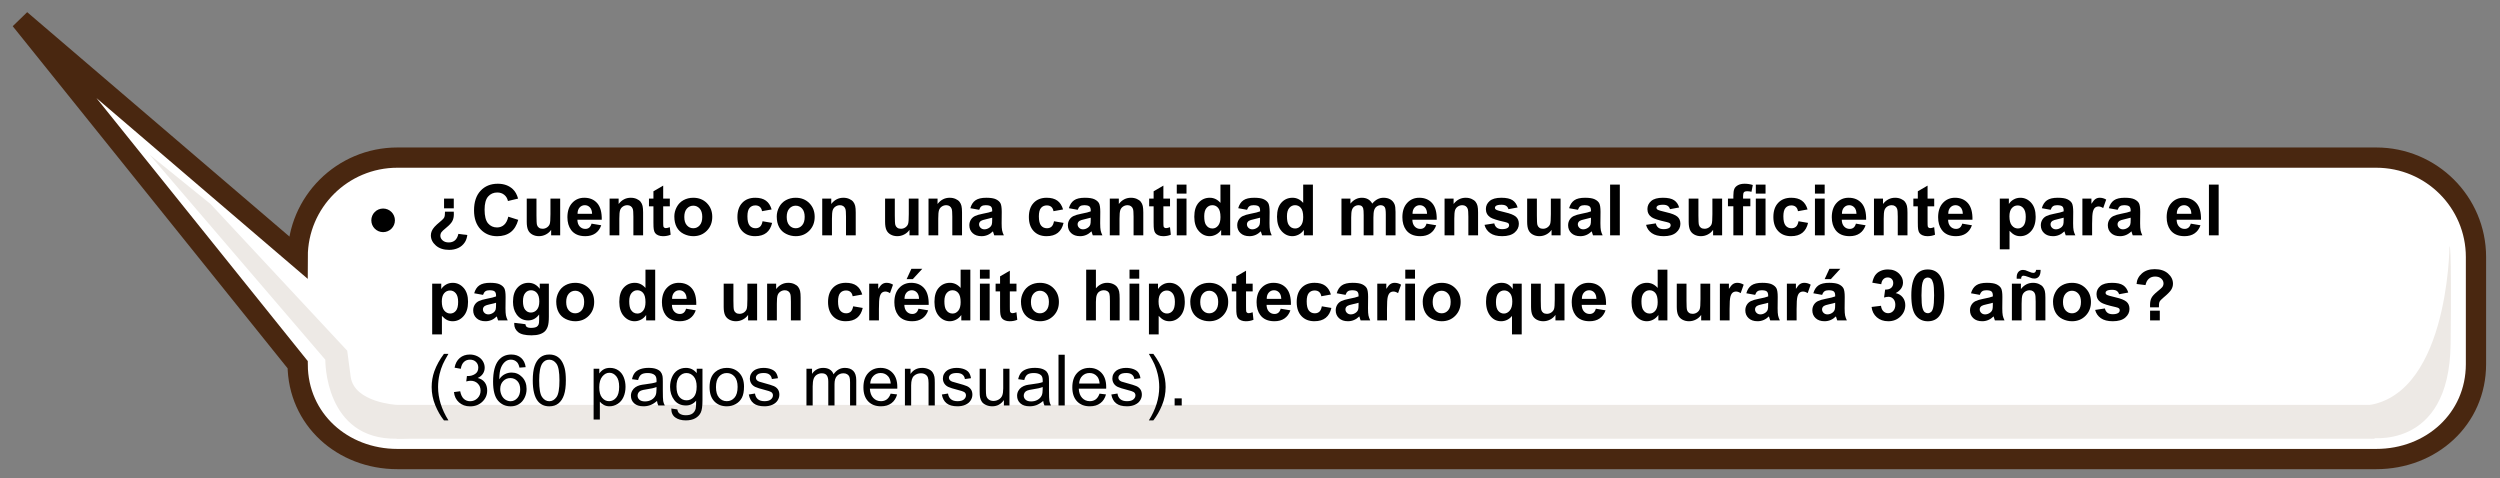 <?xml version="1.0" encoding="utf-8"?>
<!-- Generator: Adobe Illustrator 16.0.0, SVG Export Plug-In . SVG Version: 6.00 Build 0)  -->
<!DOCTYPE svg PUBLIC "-//W3C//DTD SVG 1.1//EN" "http://www.w3.org/Graphics/SVG/1.1/DTD/svg11.dtd">
<svg version="1.1" id="Layer_1" xmlns="http://www.w3.org/2000/svg" xmlns:xlink="http://www.w3.org/1999/xlink" x="0px" y="0px"
	 width="740.625px" height="141.667px" viewBox="0 0 740.625 141.667" enable-background="new 0 0 740.625 141.667"
	 xml:space="preserve">
<rect x="0" y="0" width="740.625" height="141.667" fill="#808080" stroke="none"/>
<g>
	<path fill="#FFFFFF" stroke="#492710" stroke-width="6" stroke-miterlimit="10" d="M703.957,46.691H117.729
		c-16.307,0-29.526,13.168-29.547,29.419L6.106,5.884l82.078,102.151c0.091,16.195,13.281,27.957,29.544,27.957h586.229
		c16.32,0,29.551-11.854,29.551-28.123V76.15C733.508,59.881,720.277,46.691,703.957,46.691z"/>
	<rect x="117.547" y="119.943" fill="#EDE9E5" width="585.91" height="10.029"/>
	<path fill="#EDE9E5" d="M701.408,129.638c0,0,24.244,4.348,24.586-27.75c0.344-32.095-0.342-28.785-0.342-28.785
		s-0.342,46.506-26.636,47.174C639.273,121.798,701.408,129.638,701.408,129.638z"/>
	<path fill="#EDE9E5" d="M117.547,119.943c0,0-12.635-0.668-13.66-8.357c-1.023-7.69-1.023-7.69-1.023-7.69L62.387,60.458
		L44.319,45.833l52.057,60.736c0,0-0.342,23.738,21.171,23.402C139.061,129.638,117.547,119.943,117.547,119.943z"/>
</g>
<g>
	<path d="M131.828,62.708h2.604c0.014,0.451,0.021,0.711,0.021,0.779c0,0.779-0.149,1.451-0.446,2.015
		c-0.298,0.564-0.879,1.198-1.743,1.902c-0.865,0.704-1.383,1.196-1.554,1.477c-0.171,0.281-0.256,0.598-0.256,0.954
		c0,0.526,0.226,0.99,0.677,1.389c0.451,0.4,1.056,0.6,1.815,0.6c0.731,0,1.34-0.203,1.825-0.61s0.827-1.048,1.025-1.923
		l2.646,0.338c-0.116,0.854-0.359,1.565-0.728,2.133c-0.506,0.772-1.164,1.343-1.974,1.712c-0.81,0.369-1.704,0.554-2.681,0.554
		c-1.647,0-2.962-0.433-3.943-1.297c-0.981-0.864-1.471-1.865-1.471-3c0-0.438,0.087-0.863,0.261-1.277
		c0.175-0.413,0.448-0.829,0.82-1.246s0.966-0.96,1.779-1.63c0.595-0.479,0.965-0.877,1.112-1.194
		C131.765,64.066,131.835,63.507,131.828,62.708z M134.433,58.832v2.881h-2.881v-2.881H134.433z"/>
	<path d="M150.583,64.194l2.943,0.933c-0.451,1.641-1.202,2.859-2.25,3.655c-1.05,0.797-2.381,1.195-3.994,1.195
		c-1.996,0-3.637-0.682-4.922-2.045c-1.285-1.364-1.928-3.229-1.928-5.594c0-2.502,0.646-4.445,1.938-5.829
		c1.292-1.385,2.991-2.077,5.096-2.077c1.839,0,3.333,0.543,4.481,1.63c0.684,0.643,1.196,1.565,1.538,2.769l-3.004,0.718
		c-0.178-0.779-0.549-1.395-1.112-1.846c-0.564-0.451-1.25-0.677-2.056-0.677c-1.114,0-2.019,0.4-2.712,1.2
		c-0.693,0.8-1.041,2.095-1.041,3.886c0,1.9,0.342,3.254,1.025,4.061c0.683,0.807,1.572,1.21,2.666,1.21
		c0.807,0,1.5-0.256,2.082-0.769C149.915,66.101,150.33,65.295,150.583,64.194z"/>
	<path d="M163.277,69.721v-1.63c-0.396,0.581-0.918,1.039-1.563,1.374c-0.646,0.335-1.328,0.502-2.046,0.502
		c-0.731,0-1.388-0.161-1.969-0.482c-0.581-0.321-1.001-0.772-1.261-1.354s-0.39-1.384-0.39-2.41V58.83h2.881v5.004
		c0,1.531,0.053,2.47,0.159,2.814c0.105,0.346,0.299,0.619,0.579,0.82c0.28,0.202,0.636,0.303,1.066,0.303
		c0.492,0,0.933-0.135,1.323-0.405c0.39-0.27,0.656-0.604,0.8-1.005c0.144-0.399,0.215-1.379,0.215-2.938v-4.594h2.881v10.89h-2.675
		V69.721z"/>
	<path d="M175.243,66.255l2.872,0.482c-0.369,1.053-0.952,1.854-1.749,2.405c-0.796,0.55-1.792,0.825-2.989,0.825
		c-1.894,0-3.295-0.619-4.204-1.856c-0.718-0.991-1.077-2.242-1.077-3.753c0-1.805,0.472-3.218,1.415-4.24
		c0.943-1.022,2.136-1.533,3.579-1.533c1.62,0,2.898,0.535,3.835,1.604c0.936,1.07,1.384,2.709,1.343,4.917h-7.219
		c0.021,0.854,0.253,1.52,0.697,1.994c0.444,0.476,0.998,0.713,1.661,0.713c0.451,0,0.831-0.123,1.138-0.369
		C174.852,67.198,175.086,66.802,175.243,66.255z M175.407,63.343c-0.021-0.834-0.236-1.468-0.646-1.902
		c-0.41-0.434-0.909-0.651-1.497-0.651c-0.629,0-1.148,0.229-1.559,0.687s-0.612,1.08-0.605,1.866H175.407z"/>
	<path d="M190.521,69.721h-2.881v-5.558c0-1.176-0.062-1.936-0.185-2.281c-0.123-0.345-0.323-0.614-0.6-0.805
		c-0.277-0.191-0.61-0.287-1-0.287c-0.499,0-0.947,0.137-1.343,0.41c-0.397,0.273-0.669,0.636-0.815,1.087
		c-0.147,0.451-0.221,1.285-0.221,2.502v4.932h-2.882v-10.89h2.677v1.6c0.95-1.23,2.146-1.846,3.589-1.846
		c0.636,0,1.217,0.115,1.743,0.344s0.925,0.521,1.194,0.876c0.271,0.355,0.458,0.759,0.564,1.21
		c0.105,0.451,0.158,1.097,0.158,1.938v6.768H190.521z"/>
	<path d="M198.438,58.832v2.297h-1.969v4.389c0,0.889,0.019,1.407,0.057,1.554c0.037,0.146,0.123,0.268,0.256,0.364
		c0.134,0.096,0.296,0.144,0.487,0.144c0.267,0,0.652-0.092,1.158-0.277l0.246,2.235c-0.67,0.287-1.429,0.431-2.275,0.431
		c-0.521,0-0.988-0.087-1.405-0.262c-0.417-0.174-0.723-0.399-0.918-0.677c-0.194-0.276-0.33-0.651-0.405-1.123
		c-0.061-0.335-0.092-1.012-0.092-2.03v-4.748h-1.322v-2.297h1.322v-2.164l2.892-1.682v3.845L198.438,58.832L198.438,58.832z"/>
	<path d="M199.771,64.123c0-0.957,0.236-1.883,0.707-2.779c0.473-0.896,1.141-1.579,2.005-2.051
		c0.865-0.472,1.831-0.708,2.897-0.708c1.646,0,2.997,0.535,4.05,1.604c1.053,1.07,1.579,2.422,1.579,4.056
		c0,1.647-0.531,3.013-1.595,4.097c-1.063,1.083-2.401,1.625-4.015,1.625c-0.998,0-1.949-0.226-2.855-0.677
		c-0.905-0.451-1.594-1.112-2.066-1.984C200.007,66.435,199.771,65.374,199.771,64.123z M202.724,64.276
		c0,1.08,0.256,1.907,0.77,2.481c0.512,0.574,1.145,0.861,1.896,0.861s1.383-0.287,1.892-0.861c0.51-0.574,0.765-1.408,0.765-2.502
		c0-1.066-0.255-1.887-0.765-2.461c-0.509-0.574-1.14-0.861-1.892-0.861s-1.385,0.287-1.896,0.861
		C202.98,62.369,202.724,63.196,202.724,64.276z"/>
	<path d="M228.593,62.051l-2.84,0.513c-0.096-0.567-0.313-0.995-0.651-1.282c-0.338-0.287-0.777-0.431-1.317-0.431
		c-0.718,0-1.29,0.248-1.718,0.744c-0.427,0.496-0.641,1.324-0.641,2.486c0,1.292,0.217,2.205,0.651,2.738
		c0.434,0.533,1.017,0.8,1.748,0.8c0.547,0,0.994-0.155,1.344-0.466c0.348-0.311,0.594-0.846,0.738-1.605l2.83,0.482
		c-0.295,1.299-0.858,2.28-1.692,2.943c-0.834,0.663-1.952,0.995-3.353,0.995c-1.594,0-2.863-0.502-3.81-1.507
		c-0.947-1.005-1.421-2.396-1.421-4.173c0-1.798,0.476-3.197,1.426-4.199c0.95-1.001,2.235-1.502,3.855-1.502
		c1.326,0,2.381,0.286,3.163,0.856C227.69,60.013,228.251,60.882,228.593,62.051z"/>
	<path d="M230.112,64.123c0-0.957,0.235-1.883,0.708-2.779c0.471-0.896,1.14-1.579,2.004-2.051c0.865-0.472,1.83-0.708,2.896-0.708
		c1.647,0,2.998,0.535,4.051,1.604c1.053,1.07,1.579,2.422,1.579,4.056c0,1.647-0.531,3.013-1.595,4.097
		c-1.063,1.083-2.401,1.625-4.014,1.625c-0.999,0-1.95-0.226-2.856-0.677c-0.905-0.451-1.595-1.112-2.065-1.984
		C230.347,66.435,230.112,65.374,230.112,64.123z M233.065,64.276c0,1.08,0.257,1.907,0.769,2.481
		c0.514,0.574,1.146,0.861,1.897,0.861s1.383-0.287,1.892-0.861c0.51-0.574,0.764-1.408,0.764-2.502
		c0-1.066-0.254-1.887-0.764-2.461c-0.509-0.574-1.14-0.861-1.892-0.861s-1.384,0.287-1.897,0.861
		C233.322,62.369,233.065,63.196,233.065,64.276z"/>
	<path d="M253.511,69.721h-2.881v-5.558c0-1.176-0.062-1.936-0.185-2.281c-0.123-0.345-0.323-0.614-0.6-0.805
		c-0.277-0.191-0.61-0.287-1-0.287c-0.499,0-0.947,0.137-1.343,0.41c-0.397,0.273-0.669,0.636-0.815,1.087
		c-0.147,0.451-0.221,1.285-0.221,2.502v4.932h-2.882v-10.89h2.677v1.6c0.95-1.23,2.146-1.846,3.589-1.846
		c0.636,0,1.217,0.115,1.743,0.344c0.526,0.229,0.925,0.521,1.194,0.876c0.271,0.355,0.458,0.759,0.564,1.21
		c0.105,0.451,0.158,1.097,0.158,1.938v6.768H253.511z"/>
	<path d="M269.436,69.721v-1.63c-0.396,0.581-0.918,1.039-1.563,1.374c-0.646,0.335-1.328,0.502-2.046,0.502
		c-0.731,0-1.388-0.161-1.969-0.482c-0.581-0.321-1.002-0.772-1.261-1.354c-0.261-0.581-0.391-1.384-0.391-2.41V58.83h2.882v5.004
		c0,1.531,0.053,2.47,0.159,2.814c0.105,0.346,0.299,0.619,0.579,0.82c0.28,0.202,0.636,0.303,1.066,0.303
		c0.492,0,0.933-0.135,1.323-0.405c0.389-0.27,0.656-0.604,0.799-1.005c0.145-0.399,0.216-1.379,0.216-2.938v-4.594h2.882v10.89
		h-2.676V69.721z"/>
	<path d="M285.001,69.721h-2.881v-5.558c0-1.176-0.062-1.936-0.185-2.281c-0.123-0.345-0.323-0.614-0.6-0.805
		c-0.277-0.191-0.61-0.287-1-0.287c-0.499,0-0.947,0.137-1.343,0.41c-0.397,0.273-0.669,0.636-0.815,1.087
		c-0.147,0.451-0.221,1.285-0.221,2.502v4.932h-2.882v-10.89h2.677v1.6c0.95-1.23,2.146-1.846,3.589-1.846
		c0.636,0,1.217,0.115,1.743,0.344s0.925,0.521,1.194,0.876c0.271,0.355,0.458,0.759,0.564,1.21
		c0.105,0.451,0.158,1.097,0.158,1.938v6.768H285.001z"/>
	<path d="M290.078,62.154l-2.614-0.472c0.294-1.053,0.8-1.832,1.518-2.338c0.718-0.506,1.784-0.759,3.199-0.759
		c1.285,0,2.242,0.152,2.871,0.456c0.629,0.305,1.071,0.691,1.328,1.159c0.256,0.468,0.384,1.328,0.384,2.579l-0.03,3.363
		c0,0.957,0.046,1.663,0.139,2.118c0.092,0.455,0.265,0.941,0.518,1.461h-2.851c-0.075-0.191-0.168-0.475-0.277-0.851
		c-0.048-0.171-0.082-0.284-0.102-0.338c-0.492,0.479-1.02,0.837-1.58,1.077c-0.56,0.24-1.158,0.359-1.794,0.359
		c-1.121,0-2.005-0.304-2.65-0.913c-0.646-0.608-0.97-1.377-0.97-2.307c0-0.615,0.147-1.164,0.441-1.646s0.706-0.852,1.235-1.107
		c0.53-0.257,1.294-0.48,2.292-0.672c1.347-0.253,2.279-0.489,2.799-0.708v-0.287c0-0.554-0.137-0.949-0.41-1.184
		c-0.273-0.236-0.789-0.354-1.548-0.354c-0.513,0-0.913,0.101-1.2,0.302C290.488,61.294,290.255,61.648,290.078,62.154z
		 M293.933,64.492c-0.369,0.123-0.953,0.27-1.753,0.441c-0.8,0.171-1.323,0.338-1.569,0.502c-0.376,0.267-0.563,0.605-0.563,1.015
		c0,0.403,0.15,0.752,0.451,1.046s0.684,0.441,1.148,0.441c0.52,0,1.015-0.171,1.487-0.513c0.348-0.26,0.577-0.578,0.688-0.954
		c0.075-0.246,0.112-0.714,0.112-1.405V64.492L293.933,64.492z"/>
	<path d="M314.933,62.051l-2.84,0.513c-0.096-0.567-0.313-0.995-0.651-1.282c-0.338-0.287-0.777-0.431-1.317-0.431
		c-0.718,0-1.29,0.248-1.718,0.744c-0.427,0.496-0.641,1.324-0.641,2.486c0,1.292,0.217,2.205,0.651,2.738
		c0.434,0.533,1.017,0.8,1.748,0.8c0.547,0,0.994-0.155,1.344-0.466c0.348-0.311,0.594-0.846,0.738-1.605l2.83,0.482
		c-0.295,1.299-0.858,2.28-1.692,2.943c-0.834,0.663-1.952,0.995-3.353,0.995c-1.594,0-2.863-0.502-3.81-1.507
		c-0.947-1.005-1.421-2.396-1.421-4.173c0-1.798,0.476-3.197,1.426-4.199c0.95-1.001,2.235-1.502,3.855-1.502
		c1.326,0,2.381,0.286,3.163,0.856C314.03,60.013,314.591,60.882,314.933,62.051z"/>
	<path d="M319.271,62.154l-2.614-0.472c0.294-1.053,0.8-1.832,1.518-2.338c0.718-0.506,1.784-0.759,3.199-0.759
		c1.285,0,2.242,0.152,2.871,0.456c0.629,0.305,1.071,0.691,1.328,1.159c0.256,0.468,0.384,1.328,0.384,2.579l-0.03,3.363
		c0,0.957,0.046,1.663,0.139,2.118c0.092,0.455,0.265,0.941,0.518,1.461h-2.851c-0.075-0.191-0.168-0.475-0.277-0.851
		c-0.048-0.171-0.082-0.284-0.102-0.338c-0.492,0.479-1.02,0.837-1.58,1.077c-0.56,0.24-1.158,0.359-1.794,0.359
		c-1.121,0-2.005-0.304-2.65-0.913c-0.646-0.608-0.97-1.377-0.97-2.307c0-0.615,0.147-1.164,0.441-1.646
		c0.294-0.482,0.706-0.852,1.235-1.107c0.53-0.257,1.294-0.48,2.292-0.672c1.347-0.253,2.279-0.489,2.799-0.708v-0.287
		c0-0.554-0.137-0.949-0.41-1.184c-0.273-0.236-0.789-0.354-1.548-0.354c-0.513,0-0.913,0.101-1.2,0.302
		C319.681,61.294,319.449,61.648,319.271,62.154z M323.126,64.492c-0.369,0.123-0.953,0.27-1.753,0.441
		c-0.8,0.171-1.323,0.338-1.569,0.502c-0.376,0.267-0.563,0.605-0.563,1.015c0,0.403,0.15,0.752,0.451,1.046
		c0.301,0.294,0.684,0.441,1.148,0.441c0.52,0,1.015-0.171,1.487-0.513c0.348-0.26,0.577-0.578,0.687-0.954
		c0.075-0.246,0.112-0.714,0.112-1.405V64.492L323.126,64.492z"/>
	<path d="M338.703,69.721h-2.881v-5.558c0-1.176-0.062-1.936-0.185-2.281c-0.123-0.345-0.323-0.614-0.6-0.805
		c-0.277-0.191-0.61-0.287-1-0.287c-0.499,0-0.947,0.137-1.343,0.41c-0.397,0.273-0.669,0.636-0.815,1.087
		c-0.147,0.451-0.221,1.285-0.221,2.502v4.932h-2.882v-10.89h2.677v1.6c0.95-1.23,2.146-1.846,3.589-1.846
		c0.636,0,1.217,0.115,1.743,0.344c0.526,0.229,0.925,0.521,1.194,0.876c0.271,0.355,0.458,0.759,0.564,1.21
		c0.105,0.451,0.158,1.097,0.158,1.938v6.768H338.703z"/>
	<path d="M346.62,58.832v2.297h-1.969v4.389c0,0.889,0.019,1.407,0.057,1.554c0.037,0.146,0.123,0.268,0.256,0.364
		c0.134,0.096,0.296,0.144,0.487,0.144c0.267,0,0.652-0.092,1.158-0.277l0.246,2.235c-0.67,0.287-1.429,0.431-2.275,0.431
		c-0.521,0-0.988-0.087-1.405-0.262c-0.417-0.174-0.723-0.399-0.918-0.677c-0.194-0.276-0.33-0.651-0.405-1.123
		c-0.061-0.335-0.092-1.012-0.092-2.03v-4.748h-1.322v-2.297h1.322v-2.164l2.892-1.682v3.845L346.62,58.832L346.62,58.832z"/>
	<path d="M348.619,57.355v-2.666h2.882v2.666H348.619z M348.619,69.721v-10.89h2.882v10.89H348.619z"/>
	<path d="M364.441,69.721h-2.676v-1.6c-0.444,0.622-0.969,1.085-1.574,1.39c-0.604,0.304-1.215,0.456-1.83,0.456
		c-1.251,0-2.322-0.504-3.215-1.513c-0.892-1.008-1.338-2.415-1.338-4.219c0-1.846,0.434-3.249,1.303-4.209
		c0.867-0.96,1.965-1.44,3.291-1.44c1.217,0,2.27,0.506,3.158,1.518V54.69h2.881V69.721z M356.751,64.041
		c0,1.162,0.16,2.003,0.481,2.522c0.465,0.752,1.114,1.128,1.948,1.128c0.663,0,1.227-0.282,1.691-0.846
		c0.465-0.563,0.697-1.407,0.697-2.528c0-1.251-0.225-2.151-0.676-2.702c-0.451-0.551-1.029-0.826-1.733-0.826
		c-0.684,0-1.256,0.272-1.718,0.815C356.982,62.149,356.751,62.96,356.751,64.041z"/>
	<path d="M369.435,62.154l-2.614-0.472c0.294-1.053,0.8-1.832,1.518-2.338c0.718-0.506,1.784-0.759,3.199-0.759
		c1.285,0,2.241,0.152,2.871,0.456c0.629,0.305,1.071,0.691,1.327,1.159c0.257,0.468,0.386,1.328,0.386,2.579l-0.031,3.363
		c0,0.957,0.048,1.663,0.14,2.118c0.092,0.455,0.266,0.941,0.518,1.461h-2.85c-0.076-0.191-0.168-0.475-0.277-0.851
		c-0.049-0.171-0.082-0.284-0.102-0.338c-0.492,0.479-1.021,0.837-1.58,1.077c-0.561,0.24-1.158,0.359-1.794,0.359
		c-1.121,0-2.005-0.304-2.65-0.913c-0.646-0.608-0.97-1.377-0.97-2.307c0-0.615,0.147-1.164,0.441-1.646
		c0.294-0.482,0.706-0.852,1.235-1.107c0.53-0.257,1.294-0.48,2.292-0.672c1.346-0.253,2.278-0.489,2.799-0.708v-0.287
		c0-0.554-0.137-0.949-0.41-1.184c-0.272-0.236-0.789-0.354-1.549-0.354c-0.513,0-0.912,0.101-1.2,0.302
		C369.845,61.294,369.613,61.648,369.435,62.154z M373.291,64.492c-0.369,0.123-0.953,0.27-1.754,0.441
		c-0.799,0.171-1.323,0.338-1.569,0.502c-0.376,0.267-0.563,0.605-0.563,1.015c0,0.403,0.15,0.752,0.451,1.046
		c0.301,0.294,0.683,0.441,1.148,0.441c0.52,0,1.016-0.171,1.488-0.513c0.348-0.26,0.576-0.578,0.686-0.954
		c0.076-0.246,0.113-0.714,0.113-1.405V64.492L373.291,64.492z"/>
	<path d="M388.949,69.721h-2.676v-1.6c-0.445,0.622-0.969,1.085-1.574,1.39c-0.605,0.304-1.215,0.456-1.83,0.456
		c-1.252,0-2.322-0.504-3.215-1.513c-0.893-1.008-1.338-2.415-1.338-4.219c0-1.846,0.434-3.249,1.303-4.209
		c0.867-0.96,1.965-1.44,3.291-1.44c1.217,0,2.27,0.506,3.158,1.518V54.69h2.881V69.721z M381.26,64.041
		c0,1.162,0.16,2.003,0.48,2.522c0.465,0.752,1.115,1.128,1.949,1.128c0.662,0,1.227-0.282,1.69-0.846
		c0.466-0.563,0.697-1.407,0.697-2.528c0-1.251-0.226-2.151-0.677-2.702c-0.45-0.551-1.028-0.826-1.733-0.826
		c-0.685,0-1.256,0.272-1.717,0.815C381.49,62.149,381.26,62.96,381.26,64.041z"/>
	<path d="M397.408,58.832h2.656v1.487c0.948-1.155,2.082-1.733,3.395-1.733c0.697,0,1.303,0.144,1.814,0.431
		c0.514,0.287,0.934,0.721,1.262,1.302c0.479-0.581,0.994-1.015,1.549-1.302c0.553-0.287,1.145-0.431,1.773-0.431
		c0.799,0,1.477,0.163,2.028,0.487c0.556,0.325,0.967,0.801,1.242,1.43c0.197,0.465,0.297,1.217,0.297,2.256v6.962h-2.881v-6.224
		c0-1.08-0.1-1.777-0.299-2.092c-0.267-0.41-0.676-0.615-1.23-0.615c-0.401,0-0.782,0.123-1.137,0.369
		c-0.357,0.246-0.613,0.607-0.77,1.082c-0.158,0.476-0.236,1.226-0.236,2.251v5.229h-2.881v-5.968c0-1.06-0.051-1.743-0.154-2.051
		c-0.102-0.308-0.262-0.537-0.477-0.687c-0.216-0.15-0.509-0.226-0.877-0.226c-0.445,0-0.845,0.12-1.199,0.359
		c-0.355,0.239-0.611,0.584-0.765,1.036c-0.153,0.451-0.229,1.2-0.229,2.246v5.291h-2.883L397.408,58.832L397.408,58.832z"/>
	<path d="M422.602,66.255l2.871,0.482c-0.369,1.053-0.95,1.854-1.748,2.405c-0.797,0.551-1.793,0.825-2.987,0.825
		c-1.896,0-3.295-0.619-4.205-1.856c-0.717-0.991-1.076-2.242-1.076-3.753c0-1.805,0.473-3.218,1.416-4.24s2.135-1.533,3.578-1.533
		c1.619,0,2.897,0.535,3.834,1.604c0.938,1.07,1.385,2.709,1.344,4.917h-7.219c0.021,0.854,0.252,1.52,0.697,1.994
		c0.442,0.476,0.997,0.713,1.661,0.713c0.451,0,0.83-0.123,1.138-0.369C422.213,67.199,422.445,66.802,422.602,66.255z
		 M422.766,63.343c-0.02-0.834-0.233-1.468-0.645-1.902c-0.41-0.434-0.91-0.651-1.498-0.651c-0.629,0-1.148,0.229-1.559,0.687
		c-0.411,0.458-0.611,1.08-0.605,1.866H422.766z"/>
	<path d="M437.881,69.721H435v-5.558c0-1.176-0.063-1.936-0.186-2.281c-0.123-0.345-0.322-0.614-0.601-0.805
		c-0.278-0.191-0.608-0.287-1-0.287c-0.498,0-0.947,0.137-1.342,0.41c-0.398,0.273-0.67,0.636-0.816,1.087
		c-0.146,0.451-0.221,1.285-0.221,2.502v4.932h-2.881v-10.89h2.676v1.6c0.951-1.23,2.146-1.846,3.59-1.846
		c0.635,0,1.217,0.115,1.742,0.344c0.527,0.229,0.926,0.521,1.195,0.876c0.269,0.355,0.457,0.759,0.563,1.21
		c0.105,0.451,0.158,1.097,0.158,1.938v6.768H437.881z"/>
	<path d="M439.789,66.614l2.891-0.441c0.123,0.561,0.373,0.986,0.75,1.276c0.375,0.291,0.902,0.436,1.578,0.436
		c0.744,0,1.305-0.137,1.683-0.41c0.252-0.191,0.379-0.448,0.379-0.769c0-0.219-0.068-0.4-0.205-0.543
		c-0.144-0.137-0.465-0.263-0.963-0.379c-2.324-0.513-3.8-0.981-4.42-1.405c-0.861-0.588-1.291-1.405-1.291-2.451
		c0-0.943,0.37-1.736,1.116-2.379c0.744-0.643,1.9-0.964,3.466-0.964c1.489,0,2.598,0.243,3.321,0.728
		c0.725,0.485,1.226,1.203,1.498,2.153l-2.717,0.502c-0.117-0.424-0.338-0.749-0.662-0.974c-0.324-0.225-0.789-0.338-1.389-0.338
		c-0.76,0-1.304,0.105-1.631,0.318c-0.22,0.15-0.328,0.345-0.328,0.584c0,0.205,0.096,0.379,0.287,0.523
		c0.26,0.191,1.155,0.461,2.69,0.81s2.605,0.776,3.215,1.282c0.603,0.513,0.902,1.227,0.902,2.143c0,0.998-0.418,1.856-1.252,2.574
		c-0.834,0.718-2.068,1.077-3.701,1.077c-1.483,0-2.658-0.301-3.521-0.902C440.621,68.463,440.055,67.646,439.789,66.614z"/>
	<path d="M459.65,69.721v-1.63c-0.396,0.581-0.918,1.039-1.563,1.374s-1.328,0.502-2.047,0.502c-0.73,0-1.387-0.161-1.969-0.482
		c-0.58-0.321-1.002-0.772-1.261-1.354c-0.262-0.581-0.391-1.384-0.391-2.41V58.83h2.881v5.004c0,1.531,0.054,2.47,0.16,2.814
		c0.105,0.346,0.299,0.619,0.578,0.82c0.281,0.202,0.637,0.303,1.066,0.303c0.491,0,0.934-0.135,1.323-0.405
		c0.39-0.27,0.656-0.604,0.8-1.005c0.145-0.399,0.215-1.379,0.215-2.938v-4.594h2.883v10.89h-2.676V69.721z"/>
	<path d="M467.465,62.154l-2.615-0.472c0.295-1.053,0.802-1.832,1.519-2.338c0.719-0.506,1.785-0.759,3.199-0.759
		c1.284,0,2.241,0.152,2.871,0.456c0.629,0.305,1.071,0.691,1.327,1.159c0.257,0.468,0.386,1.328,0.386,2.579l-0.031,3.363
		c0,0.957,0.047,1.663,0.139,2.118c0.092,0.455,0.267,0.941,0.519,1.461h-2.851c-0.076-0.191-0.168-0.475-0.276-0.851
		c-0.05-0.171-0.082-0.284-0.103-0.338c-0.492,0.479-1.02,0.837-1.58,1.077c-0.56,0.24-1.157,0.359-1.795,0.359
		c-1.121,0-2.004-0.304-2.649-0.913c-0.646-0.609-0.97-1.377-0.97-2.307c0-0.615,0.146-1.164,0.441-1.646
		c0.293-0.482,0.705-0.852,1.234-1.107c0.53-0.257,1.295-0.48,2.293-0.672c1.346-0.253,2.278-0.489,2.799-0.708v-0.287
		c0-0.554-0.138-0.949-0.41-1.184c-0.273-0.236-0.789-0.354-1.549-0.354c-0.513,0-0.912,0.101-1.199,0.302
		C467.875,61.294,467.643,61.648,467.465,62.154z M471.32,64.492c-0.369,0.123-0.953,0.27-1.754,0.441
		c-0.8,0.171-1.322,0.338-1.568,0.502c-0.377,0.267-0.564,0.605-0.564,1.015c0,0.403,0.15,0.752,0.451,1.046
		s0.685,0.441,1.148,0.441c0.52,0,1.016-0.171,1.488-0.513c0.348-0.26,0.575-0.578,0.686-0.954c0.076-0.246,0.113-0.714,0.113-1.405
		V64.492L471.32,64.492z"/>
	<path d="M476.992,69.721V54.689h2.881v15.032H476.992z"/>
	<path d="M487.645,66.614l2.892-0.441c0.123,0.561,0.373,0.986,0.75,1.276c0.375,0.291,0.901,0.436,1.578,0.436
		c0.744,0,1.305-0.137,1.682-0.41c0.252-0.191,0.379-0.448,0.379-0.769c0-0.219-0.067-0.4-0.205-0.543
		c-0.143-0.137-0.465-0.263-0.963-0.379c-2.324-0.513-3.799-0.981-4.42-1.405c-0.861-0.588-1.291-1.405-1.291-2.451
		c0-0.943,0.371-1.736,1.117-2.379c0.744-0.643,1.899-0.964,3.465-0.964c1.49,0,2.598,0.243,3.322,0.728
		c0.724,0.485,1.225,1.203,1.498,2.153l-2.718,0.502c-0.116-0.424-0.338-0.749-0.661-0.974c-0.324-0.225-0.789-0.338-1.39-0.338
		c-0.76,0-1.303,0.105-1.631,0.318c-0.219,0.15-0.328,0.345-0.328,0.584c0,0.205,0.097,0.379,0.287,0.523
		c0.26,0.191,1.156,0.461,2.691,0.81s2.604,0.776,3.215,1.282c0.602,0.513,0.902,1.227,0.902,2.143c0,0.998-0.418,1.856-1.253,2.574
		c-0.834,0.718-2.067,1.077-3.7,1.077c-1.484,0-2.658-0.301-3.521-0.902C488.477,68.463,487.91,67.646,487.645,66.614z"/>
	<path d="M507.506,69.721v-1.63c-0.396,0.581-0.918,1.039-1.563,1.374c-0.646,0.335-1.328,0.502-2.047,0.502
		c-0.73,0-1.388-0.161-1.97-0.482c-0.58-0.321-1.002-0.772-1.26-1.354c-0.262-0.581-0.391-1.384-0.391-2.41V58.83h2.881v5.004
		c0,1.531,0.053,2.47,0.16,2.814c0.104,0.346,0.299,0.619,0.578,0.82c0.28,0.202,0.637,0.303,1.065,0.303
		c0.492,0,0.935-0.135,1.324-0.405c0.389-0.27,0.656-0.604,0.799-1.005c0.146-0.399,0.215-1.379,0.215-2.938v-4.594h2.883v10.89
		h-2.676V69.721z"/>
	<path d="M511.906,58.832h1.6v-0.82c0-0.916,0.098-1.6,0.291-2.051c0.195-0.451,0.555-0.818,1.078-1.103
		c0.521-0.283,1.184-0.425,1.984-0.425c0.819,0,1.623,0.123,2.407,0.369l-0.389,2.01c-0.459-0.109-0.899-0.164-1.322-0.164
		c-0.418,0-0.717,0.097-0.897,0.292c-0.183,0.194-0.271,0.569-0.271,1.123v0.769h2.154v2.266h-2.154v8.624h-2.881v-8.624h-1.6
		V58.832L511.906,58.832z"/>
	<path d="M520.16,57.355v-2.666h2.881v2.666H520.16z M520.16,69.721v-10.89h2.881v10.89H520.16z"/>
	<path d="M535.49,62.051l-2.84,0.513c-0.097-0.567-0.313-0.995-0.652-1.282c-0.338-0.287-0.777-0.431-1.316-0.431
		c-0.719,0-1.291,0.248-1.719,0.744c-0.426,0.496-0.641,1.324-0.641,2.486c0,1.292,0.217,2.205,0.651,2.738
		c0.435,0.533,1.017,0.8,1.748,0.8c0.547,0,0.994-0.155,1.345-0.466c0.348-0.311,0.594-0.846,0.737-1.605l2.83,0.482
		c-0.295,1.299-0.858,2.28-1.692,2.943c-0.834,0.663-1.951,0.995-3.353,0.995c-1.594,0-2.863-0.502-3.811-1.507
		c-0.948-1.005-1.42-2.396-1.42-4.173c0-1.798,0.475-3.197,1.426-4.199c0.949-1.001,2.233-1.502,3.854-1.502
		c1.326,0,2.381,0.286,3.162,0.856C534.586,60.013,535.148,60.882,535.49,62.051z"/>
	<path d="M537.676,57.355v-2.666h2.881v2.666H537.676z M537.676,69.721v-10.89h2.881v10.89H537.676z"/>
	<path d="M549.814,66.255l2.87,0.482c-0.368,1.053-0.95,1.854-1.747,2.405c-0.798,0.551-1.794,0.825-2.988,0.825
		c-1.896,0-3.295-0.619-4.205-1.856c-0.717-0.991-1.076-2.242-1.076-3.753c0-1.805,0.473-3.218,1.416-4.24s2.135-1.533,3.578-1.533
		c1.619,0,2.898,0.535,3.834,1.604c0.938,1.07,1.385,2.709,1.344,4.917h-7.219c0.021,0.854,0.252,1.52,0.697,1.994
		c0.442,0.476,0.998,0.713,1.662,0.713c0.45,0,0.83-0.123,1.137-0.369C549.426,67.199,549.658,66.802,549.814,66.255z
		 M549.979,63.343c-0.02-0.834-0.233-1.468-0.645-1.902c-0.41-0.434-0.91-0.651-1.498-0.651c-0.629,0-1.148,0.229-1.559,0.687
		c-0.411,0.458-0.611,1.08-0.605,1.866H549.979z"/>
	<path d="M565.094,69.721h-2.881v-5.558c0-1.176-0.063-1.936-0.186-2.281c-0.123-0.345-0.322-0.614-0.601-0.805
		c-0.277-0.191-0.608-0.287-1-0.287c-0.498,0-0.946,0.137-1.342,0.41c-0.397,0.273-0.67,0.636-0.815,1.087
		c-0.146,0.451-0.222,1.285-0.222,2.502v4.932h-2.881v-10.89h2.676v1.6c0.951-1.23,2.146-1.846,3.591-1.846
		c0.635,0,1.217,0.115,1.741,0.344c0.527,0.229,0.927,0.521,1.195,0.876s0.457,0.759,0.564,1.21
		c0.104,0.451,0.157,1.097,0.157,1.938v6.768H565.094z"/>
	<path d="M573.01,58.832v2.297h-1.969v4.389c0,0.889,0.02,1.407,0.057,1.554c0.037,0.146,0.123,0.268,0.256,0.364
		c0.136,0.096,0.298,0.144,0.488,0.144c0.267,0,0.652-0.092,1.158-0.277l0.246,2.235c-0.67,0.287-1.43,0.431-2.275,0.431
		c-0.521,0-0.987-0.087-1.406-0.262c-0.416-0.174-0.723-0.399-0.918-0.677c-0.192-0.276-0.33-0.651-0.403-1.123
		c-0.062-0.335-0.092-1.012-0.092-2.03v-4.748h-1.322v-2.297h1.322v-2.164l2.891-1.682v3.845L573.01,58.832L573.01,58.832z"/>
	<path d="M581.316,66.255l2.87,0.482c-0.368,1.053-0.952,1.854-1.747,2.405c-0.798,0.55-1.794,0.825-2.99,0.825
		c-1.894,0-3.295-0.619-4.203-1.856c-0.719-0.991-1.076-2.242-1.076-3.753c0-1.805,0.471-3.218,1.414-4.24s2.137-1.533,3.578-1.533
		c1.621,0,2.897,0.535,3.836,1.604c0.936,1.07,1.385,2.709,1.344,4.917h-7.219c0.02,0.854,0.252,1.52,0.697,1.994
		c0.442,0.476,0.996,0.713,1.66,0.713c0.45,0,0.829-0.123,1.139-0.369C580.926,67.199,581.158,66.802,581.316,66.255z
		 M581.48,63.343c-0.021-0.834-0.236-1.468-0.646-1.902s-0.91-0.651-1.496-0.651c-0.631,0-1.147,0.229-1.559,0.687
		s-0.613,1.08-0.605,1.866H581.48z"/>
	<path d="M592.441,58.832h2.686v1.6c0.35-0.547,0.82-0.991,1.416-1.333c0.594-0.342,1.254-0.513,1.979-0.513
		c1.265,0,2.339,0.496,3.22,1.487c0.883,0.991,1.323,2.372,1.323,4.143c0,1.818-0.444,3.232-1.334,4.24
		c-0.889,1.009-1.965,1.513-3.229,1.513c-0.602,0-1.146-0.12-1.635-0.359c-0.489-0.239-1.004-0.649-1.543-1.23v5.487h-2.881
		L592.441,58.832L592.441,58.832z M595.291,64.092c0,1.224,0.242,2.127,0.729,2.712c0.484,0.584,1.076,0.876,1.773,0.876
		c0.67,0,1.227-0.268,1.672-0.805c0.443-0.536,0.666-1.417,0.666-2.64c0-1.142-0.229-1.989-0.688-2.543
		c-0.457-0.554-1.025-0.831-1.701-0.831c-0.705,0-1.289,0.271-1.754,0.815S595.291,63.025,595.291,64.092z"/>
	<path d="M607.504,62.154l-2.615-0.472c0.295-1.053,0.802-1.832,1.519-2.338c0.719-0.506,1.785-0.759,3.199-0.759
		c1.284,0,2.241,0.152,2.87,0.456c0.63,0.305,1.072,0.691,1.328,1.159c0.256,0.468,0.386,1.328,0.386,2.579l-0.031,3.363
		c0,0.957,0.047,1.663,0.139,2.118c0.092,0.455,0.267,0.941,0.519,1.461h-2.851c-0.076-0.191-0.168-0.475-0.276-0.851
		c-0.05-0.171-0.082-0.284-0.103-0.338c-0.492,0.479-1.02,0.837-1.58,1.077c-0.56,0.24-1.158,0.359-1.795,0.359
		c-1.121,0-2.004-0.304-2.649-0.913c-0.646-0.609-0.97-1.377-0.97-2.307c0-0.615,0.146-1.164,0.441-1.646
		c0.293-0.482,0.705-0.852,1.233-1.107c0.531-0.257,1.295-0.48,2.293-0.672c1.347-0.253,2.279-0.489,2.8-0.708v-0.287
		c0-0.554-0.138-0.949-0.41-1.184c-0.273-0.236-0.789-0.354-1.549-0.354c-0.513,0-0.912,0.101-1.199,0.302
		C607.914,61.294,607.682,61.648,607.504,62.154z M611.359,64.492c-0.369,0.123-0.953,0.27-1.754,0.441
		c-0.8,0.171-1.322,0.338-1.568,0.502c-0.377,0.267-0.564,0.605-0.564,1.015c0,0.403,0.15,0.752,0.451,1.046
		s0.685,0.441,1.148,0.441c0.52,0,1.016-0.171,1.487-0.513c0.349-0.26,0.576-0.578,0.687-0.954c0.076-0.246,0.113-0.714,0.113-1.405
		V64.492L611.359,64.492z"/>
	<path d="M619.789,69.721h-2.881v-10.89h2.676v1.548c0.457-0.731,0.869-1.213,1.234-1.446c0.367-0.232,0.78-0.349,1.246-0.349
		c0.655,0,1.289,0.181,1.897,0.543l-0.893,2.512c-0.486-0.314-0.938-0.472-1.354-0.472c-0.404,0-0.746,0.111-1.024,0.333
		c-0.281,0.223-0.503,0.624-0.662,1.205c-0.16,0.581-0.24,1.798-0.24,3.65L619.789,69.721L619.789,69.721z"/>
	<path d="M627.355,62.154l-2.615-0.472c0.295-1.053,0.801-1.832,1.518-2.338c0.719-0.506,1.785-0.759,3.199-0.759
		c1.285,0,2.242,0.152,2.871,0.456c0.629,0.305,1.072,0.691,1.328,1.159c0.256,0.468,0.385,1.328,0.385,2.579l-0.031,3.363
		c0,0.957,0.047,1.663,0.139,2.118c0.093,0.455,0.267,0.941,0.519,1.461h-2.85c-0.076-0.191-0.169-0.475-0.277-0.851
		c-0.049-0.171-0.082-0.284-0.103-0.338c-0.491,0.479-1.02,0.837-1.579,1.077c-0.561,0.24-1.158,0.359-1.796,0.359
		c-1.12,0-2.004-0.304-2.649-0.913c-0.646-0.609-0.969-1.377-0.969-2.307c0-0.615,0.146-1.164,0.44-1.646
		c0.293-0.482,0.705-0.852,1.234-1.107c0.531-0.257,1.295-0.48,2.293-0.672c1.346-0.253,2.279-0.489,2.799-0.708v-0.287
		c0-0.554-0.137-0.949-0.41-1.184c-0.272-0.236-0.789-0.354-1.549-0.354c-0.512,0-0.912,0.101-1.199,0.302
		C627.766,61.294,627.533,61.648,627.355,62.154z M631.211,64.492c-0.369,0.123-0.953,0.27-1.754,0.441
		c-0.799,0.171-1.322,0.338-1.568,0.502c-0.377,0.267-0.563,0.605-0.563,1.015c0,0.403,0.149,0.752,0.451,1.046
		c0.301,0.294,0.684,0.441,1.147,0.441c0.521,0,1.016-0.171,1.488-0.513c0.348-0.26,0.576-0.578,0.686-0.954
		c0.076-0.246,0.113-0.714,0.113-1.405V64.492L631.211,64.492z"/>
	<path d="M649.021,66.255l2.87,0.482c-0.368,1.053-0.95,1.854-1.748,2.405c-0.797,0.551-1.793,0.825-2.987,0.825
		c-1.896,0-3.295-0.619-4.205-1.856c-0.717-0.991-1.076-2.242-1.076-3.753c0-1.805,0.473-3.218,1.416-4.24s2.135-1.533,3.578-1.533
		c1.619,0,2.897,0.535,3.834,1.604c0.938,1.07,1.385,2.709,1.344,4.917h-7.219c0.021,0.854,0.252,1.52,0.697,1.994
		c0.442,0.476,0.998,0.713,1.662,0.713c0.45,0,0.829-0.123,1.137-0.369C648.633,67.199,648.865,66.802,649.021,66.255z
		 M649.186,63.343c-0.02-0.834-0.233-1.468-0.645-1.902c-0.41-0.434-0.91-0.651-1.498-0.651c-0.629,0-1.148,0.229-1.559,0.687
		c-0.411,0.458-0.611,1.08-0.605,1.866H649.186z"/>
	<path d="M654.396,69.721V54.689h2.881v15.032H654.396z"/>
	<path d="M128.034,84.033h2.687v1.6c0.349-0.547,0.82-0.991,1.415-1.334c0.595-0.342,1.254-0.512,1.979-0.512
		c1.265,0,2.338,0.494,3.22,1.486c0.882,0.99,1.323,2.371,1.323,4.143c0,1.818-0.444,3.231-1.333,4.239
		c-0.889,1.009-1.965,1.513-3.23,1.513c-0.602,0-1.147-0.119-1.636-0.358c-0.489-0.238-1.003-0.647-1.543-1.229v5.485h-2.881
		L128.034,84.033L128.034,84.033z M130.885,89.292c0,1.223,0.243,2.127,0.728,2.711c0.485,0.584,1.077,0.877,1.774,0.877
		c0.67,0,1.227-0.269,1.671-0.805c0.444-0.537,0.667-1.416,0.667-2.642c0-1.142-0.229-1.988-0.687-2.543
		c-0.458-0.554-1.025-0.83-1.702-0.83c-0.704,0-1.289,0.271-1.753,0.815C131.117,87.419,130.885,88.226,130.885,89.292z"/>
	<path d="M143.097,87.354l-2.615-0.472c0.294-1.053,0.8-1.832,1.518-2.338s1.784-0.76,3.199-0.76c1.285,0,2.242,0.152,2.871,0.457
		c0.629,0.305,1.072,0.69,1.328,1.158c0.257,0.469,0.385,1.327,0.385,2.579l-0.031,3.362c0,0.957,0.046,1.662,0.138,2.117
		c0.093,0.455,0.265,0.941,0.518,1.461h-2.851c-0.075-0.19-0.167-0.475-0.277-0.852c-0.048-0.17-0.082-0.283-0.103-0.338
		c-0.492,0.479-1.019,0.838-1.579,1.076c-0.561,0.24-1.159,0.359-1.794,0.359c-1.121,0-2.004-0.306-2.651-0.912
		c-0.646-0.609-0.969-1.379-0.969-2.309c0-0.615,0.147-1.164,0.441-1.646c0.294-0.481,0.706-0.852,1.236-1.106
		c0.529-0.257,1.293-0.479,2.292-0.672c1.347-0.253,2.28-0.487,2.799-0.707v-0.287c0-0.555-0.137-0.948-0.41-1.185
		s-0.79-0.354-1.548-0.354c-0.513,0-0.913,0.103-1.2,0.304C143.507,86.496,143.275,86.848,143.097,87.354z M146.953,89.692
		c-0.369,0.123-0.954,0.271-1.753,0.44c-0.8,0.172-1.323,0.339-1.569,0.502c-0.376,0.268-0.564,0.605-0.564,1.016
		c0,0.404,0.15,0.752,0.451,1.047c0.301,0.293,0.684,0.44,1.148,0.44c0.52,0,1.015-0.171,1.487-0.513
		c0.349-0.26,0.578-0.578,0.687-0.953c0.075-0.246,0.113-0.715,0.113-1.405V89.692z"/>
	<path d="M152.356,95.639l3.292,0.399c0.055,0.383,0.181,0.646,0.379,0.789c0.273,0.205,0.704,0.309,1.292,0.309
		c0.752,0,1.316-0.113,1.692-0.338c0.253-0.15,0.444-0.395,0.574-0.729c0.089-0.239,0.133-0.68,0.133-1.321v-1.59
		c-0.861,1.176-1.948,1.764-3.261,1.764c-1.463,0-2.622-0.619-3.476-1.855c-0.67-0.979-1.005-2.195-1.005-3.65
		c0-1.826,0.439-3.221,1.317-4.184c0.878-0.965,1.971-1.445,3.276-1.445c1.347,0,2.458,0.59,3.333,1.773v-1.527h2.697v9.771
		c0,1.285-0.106,2.244-0.318,2.881c-0.212,0.636-0.509,1.135-0.892,1.497c-0.383,0.362-0.894,0.646-1.533,0.851
		s-1.447,0.309-2.425,0.309c-1.846,0-3.155-0.315-3.927-0.948c-0.772-0.634-1.159-1.435-1.159-2.403
		C152.346,95.892,152.35,95.776,152.356,95.639z M154.93,89.251c0,1.154,0.224,2,0.672,2.537c0.447,0.537,1,0.805,1.656,0.805
		c0.704,0,1.299-0.274,1.784-0.825c0.485-0.55,0.728-1.365,0.728-2.444c0-1.129-0.232-1.967-0.697-2.514
		c-0.465-0.547-1.053-0.82-1.764-0.82c-0.69,0-1.26,0.27-1.707,0.807C155.154,87.332,154.93,88.15,154.93,89.251z"/>
	<path d="M164.784,89.324c0-0.957,0.236-1.885,0.708-2.779c0.472-0.896,1.14-1.58,2.005-2.051c0.864-0.473,1.83-0.707,2.896-0.707
		c1.647,0,2.998,0.534,4.05,1.604c1.053,1.07,1.58,2.422,1.58,4.056c0,1.647-0.532,3.013-1.595,4.097s-2.401,1.625-4.015,1.625
		c-0.998,0-1.95-0.226-2.855-0.676c-0.906-0.451-1.595-1.113-2.066-1.984C165.02,91.634,164.784,90.574,164.784,89.324z
		 M167.737,89.476c0,1.08,0.256,1.908,0.769,2.482c0.513,0.574,1.145,0.86,1.897,0.86s1.382-0.286,1.892-0.86
		c0.509-0.574,0.764-1.408,0.764-2.502c0-1.066-0.255-1.888-0.764-2.461c-0.51-0.574-1.14-0.861-1.892-0.861
		s-1.384,0.287-1.897,0.861C167.993,87.569,167.737,88.396,167.737,89.476z"/>
	<path d="M194.099,94.921h-2.676v-1.601c-0.444,0.622-0.969,1.087-1.574,1.39c-0.604,0.305-1.215,0.457-1.83,0.457
		c-1.251,0-2.322-0.504-3.215-1.514c-0.892-1.008-1.338-2.414-1.338-4.22c0-1.847,0.434-3.248,1.303-4.209
		c0.867-0.96,1.965-1.44,3.291-1.44c1.217,0,2.27,0.506,3.158,1.518v-5.413h2.881V94.921z M186.41,89.242
		c0,1.161,0.16,2.002,0.481,2.521c0.465,0.752,1.114,1.128,1.948,1.128c0.663,0,1.227-0.282,1.691-0.847
		c0.465-0.563,0.697-1.406,0.697-2.527c0-1.25-0.225-2.15-0.676-2.701c-0.451-0.551-1.029-0.826-1.733-0.826
		c-0.684,0-1.256,0.272-1.718,0.815C186.64,87.349,186.41,88.162,186.41,89.242z"/>
	<path d="M203.247,91.457l2.871,0.48c-0.369,1.053-0.952,1.855-1.748,2.404c-0.797,0.551-1.793,0.826-2.989,0.826
		c-1.894,0-3.295-0.619-4.204-1.855c-0.718-0.992-1.077-2.242-1.077-3.754c0-1.805,0.473-3.217,1.416-4.239s2.136-1.532,3.578-1.532
		c1.62,0,2.898,0.534,3.835,1.604c0.937,1.07,1.384,2.709,1.343,4.917h-7.219c0.021,0.854,0.253,1.521,0.697,1.993
		c0.444,0.477,0.998,0.714,1.662,0.714c0.451,0,0.83-0.123,1.138-0.369C202.858,92.399,203.089,92.001,203.247,91.457z
		 M203.411,88.542c-0.021-0.834-0.235-1.467-0.646-1.901c-0.41-0.435-0.91-0.651-1.498-0.651c-0.629,0-1.148,0.229-1.559,0.688
		c-0.411,0.46-0.611,1.08-0.604,1.867h4.307V88.542z"/>
	<path d="M221.622,94.921v-1.631c-0.396,0.582-0.918,1.039-1.563,1.375c-0.646,0.334-1.328,0.502-2.046,0.502
		c-0.731,0-1.388-0.16-1.969-0.482c-0.581-0.32-1.002-0.771-1.261-1.354c-0.261-0.58-0.391-1.385-0.391-2.41v-6.891h2.882v5.004
		c0,1.531,0.053,2.471,0.159,2.814c0.105,0.346,0.299,0.619,0.579,0.82c0.28,0.201,0.636,0.303,1.066,0.303
		c0.492,0,0.933-0.135,1.323-0.405c0.389-0.271,0.656-0.604,0.799-1.005c0.145-0.398,0.216-1.379,0.216-2.938v-4.594h2.882v10.889
		h-2.676V94.921z"/>
	<path d="M237.187,94.921h-2.881v-5.559c0-1.176-0.062-1.938-0.185-2.281s-0.323-0.613-0.6-0.806c-0.277-0.19-0.61-0.286-1-0.286
		c-0.499,0-0.947,0.137-1.343,0.409c-0.397,0.272-0.669,0.638-0.815,1.088c-0.147,0.451-0.221,1.285-0.221,2.503v4.932h-2.882
		V84.031h2.677v1.6c0.95-1.229,2.146-1.846,3.589-1.846c0.636,0,1.217,0.114,1.743,0.344c0.526,0.23,0.925,0.521,1.194,0.877
		c0.271,0.354,0.458,0.76,0.564,1.211c0.105,0.451,0.158,1.097,0.158,1.938v6.768H237.187z"/>
	<path d="M255.439,87.251l-2.84,0.513c-0.096-0.567-0.313-0.995-0.651-1.282c-0.338-0.287-0.777-0.43-1.317-0.43
		c-0.718,0-1.29,0.248-1.718,0.742c-0.427,0.496-0.641,1.324-0.641,2.486c0,1.293,0.217,2.204,0.651,2.737
		c0.434,0.532,1.017,0.801,1.748,0.801c0.547,0,0.994-0.155,1.344-0.467c0.348-0.312,0.594-0.847,0.738-1.604l2.83,0.481
		c-0.295,1.299-0.858,2.278-1.692,2.942c-0.834,0.662-1.952,0.994-3.353,0.994c-1.594,0-2.863-0.502-3.81-1.508
		c-0.947-1.004-1.421-2.396-1.421-4.173c0-1.798,0.476-3.196,1.426-4.198c0.95-1.002,2.235-1.502,3.855-1.502
		c1.326,0,2.381,0.285,3.163,0.855C254.536,85.212,255.097,86.083,255.439,87.251z"/>
	<path d="M260.382,94.921h-2.881V84.031h2.676v1.549c0.458-0.73,0.87-1.213,1.235-1.445c0.366-0.232,0.781-0.35,1.246-0.35
		c0.656,0,1.288,0.182,1.897,0.545l-0.893,2.512c-0.485-0.314-0.937-0.473-1.354-0.473c-0.403,0-0.745,0.111-1.025,0.334
		c-0.28,0.223-0.501,0.623-0.661,1.205c-0.161,0.58-0.241,1.797-0.241,3.649L260.382,94.921L260.382,94.921z"/>
	<path d="M272.102,91.457l2.871,0.48c-0.369,1.053-0.952,1.855-1.748,2.404c-0.797,0.551-1.793,0.826-2.989,0.826
		c-1.894,0-3.295-0.619-4.204-1.855c-0.718-0.992-1.077-2.242-1.077-3.754c0-1.805,0.473-3.217,1.416-4.239
		c0.943-1.022,2.136-1.532,3.578-1.532c1.62,0,2.898,0.534,3.835,1.604c0.937,1.07,1.384,2.709,1.343,4.917h-7.219
		c0.021,0.854,0.253,1.521,0.697,1.993c0.444,0.477,0.998,0.714,1.662,0.714c0.451,0,0.83-0.123,1.138-0.369
		S271.945,92.001,272.102,91.457z M272.266,88.542c-0.021-0.834-0.235-1.467-0.646-1.901c-0.41-0.435-0.91-0.651-1.498-0.651
		c-0.629,0-1.148,0.229-1.559,0.688c-0.411,0.46-0.611,1.08-0.604,1.867h4.307V88.542z M268.585,82.699L270,79.632h3.23l-2.82,3.066
		H268.585L268.585,82.699z"/>
	<path d="M287.462,94.921h-2.676v-1.601c-0.444,0.622-0.969,1.087-1.574,1.39c-0.604,0.305-1.215,0.457-1.83,0.457
		c-1.251,0-2.322-0.504-3.215-1.514c-0.892-1.008-1.338-2.414-1.338-4.22c0-1.847,0.434-3.248,1.303-4.209
		c0.867-0.96,1.965-1.44,3.291-1.44c1.217,0,2.27,0.506,3.158,1.518v-5.413h2.881V94.921z M279.773,89.242
		c0,1.161,0.16,2.002,0.481,2.521c0.465,0.752,1.114,1.128,1.948,1.128c0.663,0,1.227-0.282,1.691-0.847
		c0.465-0.563,0.697-1.406,0.697-2.527c0-1.25-0.225-2.15-0.676-2.701s-1.029-0.826-1.733-0.826c-0.684,0-1.256,0.272-1.718,0.815
		C280.003,87.349,279.773,88.162,279.773,89.242z"/>
	<path d="M290.304,82.555v-2.666h2.881v2.666H290.304z M290.304,94.921V84.031h2.881v10.891H290.304z"/>
	<path d="M301.131,84.033v2.297h-1.969v4.389c0,0.889,0.019,1.406,0.057,1.554c0.037,0.146,0.123,0.269,0.256,0.362
		c0.134,0.097,0.296,0.146,0.487,0.146c0.267,0,0.652-0.093,1.158-0.276l0.246,2.234c-0.67,0.287-1.429,0.432-2.275,0.432
		c-0.521,0-0.988-0.088-1.405-0.262c-0.417-0.175-0.723-0.4-0.918-0.678c-0.194-0.275-0.33-0.65-0.405-1.122
		c-0.061-0.336-0.092-1.012-0.092-2.03V86.33h-1.322v-2.297h1.322v-2.162l2.892-1.683v3.845H301.131L301.131,84.033z"/>
	<path d="M302.464,89.324c0-0.957,0.236-1.885,0.707-2.779c0.473-0.896,1.141-1.58,2.005-2.051c0.865-0.473,1.831-0.707,2.897-0.707
		c1.646,0,2.997,0.534,4.05,1.604c1.053,1.07,1.579,2.422,1.579,4.056c0,1.647-0.531,3.013-1.595,4.097
		c-1.063,1.084-2.401,1.625-4.015,1.625c-0.998,0-1.949-0.226-2.855-0.676c-0.905-0.451-1.594-1.113-2.066-1.984
		C302.701,91.634,302.464,90.574,302.464,89.324z M305.417,89.476c0,1.08,0.256,1.908,0.77,2.482c0.512,0.574,1.145,0.86,1.896,0.86
		s1.383-0.286,1.892-0.86c0.51-0.574,0.765-1.408,0.765-2.502c0-1.066-0.255-1.888-0.765-2.461c-0.509-0.574-1.14-0.861-1.892-0.861
		s-1.385,0.287-1.896,0.861C305.673,87.57,305.417,88.396,305.417,89.476z"/>
	<path d="M324.664,79.889v5.526c0.929-1.086,2.04-1.631,3.332-1.631c0.663,0,1.262,0.123,1.795,0.369s0.935,0.561,1.204,0.943
		c0.271,0.383,0.455,0.807,0.554,1.271c0.1,0.465,0.148,1.187,0.148,2.162v6.389h-2.881v-5.752c0-1.143-0.055-1.867-0.164-2.174
		c-0.109-0.309-0.303-0.553-0.579-0.732c-0.277-0.182-0.624-0.271-1.041-0.271c-0.479,0-0.906,0.116-1.282,0.35
		c-0.376,0.232-0.65,0.582-0.825,1.051c-0.174,0.469-0.261,1.16-0.261,2.076v5.455h-2.882V79.889H324.664z"/>
	<path d="M334.621,82.555v-2.666h2.881v2.666H334.621z M334.621,94.921V84.031h2.881v10.891H334.621z"/>
	<path d="M340.373,84.033h2.686v1.6c0.35-0.547,0.82-0.991,1.416-1.334c0.594-0.342,1.254-0.512,1.979-0.512
		c1.265,0,2.338,0.494,3.22,1.486c0.882,0.99,1.323,2.371,1.323,4.143c0,1.818-0.445,3.231-1.334,4.239
		c-0.889,1.009-1.965,1.513-3.229,1.513c-0.602,0-1.146-0.119-1.636-0.358c-0.488-0.238-1.003-0.647-1.543-1.229v5.485h-2.881
		L340.373,84.033L340.373,84.033z M343.222,89.292c0,1.223,0.243,2.127,0.729,2.711c0.485,0.584,1.076,0.877,1.773,0.877
		c0.67,0,1.228-0.269,1.672-0.805c0.444-0.537,0.666-1.416,0.666-2.642c0-1.142-0.229-1.988-0.687-2.543
		c-0.458-0.554-1.025-0.83-1.702-0.83c-0.704,0-1.289,0.271-1.754,0.815C343.455,87.419,343.222,88.226,343.222,89.292z"/>
	<path d="M352.616,89.324c0-0.957,0.235-1.885,0.708-2.779c0.471-0.896,1.14-1.58,2.004-2.051c0.865-0.473,1.83-0.707,2.896-0.707
		c1.647,0,2.998,0.534,4.051,1.604c1.053,1.07,1.579,2.422,1.579,4.056c0,1.647-0.531,3.013-1.595,4.097
		c-1.063,1.084-2.401,1.625-4.014,1.625c-0.999,0-1.95-0.226-2.856-0.676c-0.905-0.451-1.595-1.113-2.065-1.984
		C352.851,91.634,352.616,90.574,352.616,89.324z M355.569,89.476c0,1.08,0.257,1.908,0.769,2.482
		c0.514,0.574,1.146,0.86,1.897,0.86s1.383-0.286,1.892-0.86c0.51-0.574,0.764-1.408,0.764-2.502c0-1.066-0.254-1.888-0.764-2.461
		c-0.509-0.574-1.14-0.861-1.892-0.861s-1.384,0.287-1.897,0.861C355.826,87.57,355.569,88.396,355.569,89.476z"/>
	<path d="M371.104,84.033v2.297h-1.967v4.389c0,0.889,0.019,1.406,0.057,1.554c0.037,0.146,0.123,0.269,0.256,0.362
		c0.134,0.097,0.296,0.146,0.487,0.146c0.267,0,0.653-0.093,1.16-0.276l0.245,2.234c-0.67,0.287-1.429,0.432-2.276,0.432
		c-0.521,0-0.988-0.088-1.405-0.262c-0.417-0.175-0.723-0.4-0.918-0.678c-0.194-0.275-0.33-0.65-0.405-1.122
		c-0.061-0.336-0.092-1.012-0.092-2.03V86.33h-1.322v-2.297h1.322v-2.162l2.892-1.683v3.845H371.104L371.104,84.033z"/>
	<path d="M379.41,91.457l2.871,0.48c-0.369,1.053-0.953,1.855-1.748,2.404c-0.797,0.551-1.793,0.826-2.99,0.826
		c-1.893,0-3.295-0.619-4.203-1.855c-0.719-0.992-1.076-2.242-1.076-3.754c0-1.805,0.471-3.217,1.414-4.239s2.137-1.532,3.578-1.532
		c1.621,0,2.898,0.534,3.836,1.604c0.936,1.07,1.385,2.709,1.344,4.917h-7.219c0.02,0.854,0.252,1.521,0.697,1.993
		c0.443,0.477,0.996,0.714,1.66,0.714c0.451,0,0.83-0.123,1.139-0.369C379.02,92.399,379.252,92.001,379.41,91.457z M379.574,88.542
		c-0.021-0.834-0.236-1.467-0.646-1.901s-0.91-0.651-1.496-0.651c-0.631,0-1.147,0.229-1.559,0.688
		c-0.411,0.46-0.613,1.08-0.605,1.867h4.307V88.542z"/>
	<path d="M394.277,87.251l-2.84,0.513c-0.097-0.567-0.313-0.995-0.652-1.282c-0.338-0.287-0.777-0.43-1.316-0.43
		c-0.719,0-1.291,0.248-1.719,0.742c-0.426,0.496-0.641,1.324-0.641,2.486c0,1.293,0.217,2.204,0.652,2.737
		c0.434,0.532,1.016,0.801,1.747,0.801c0.548,0,0.994-0.155,1.345-0.467c0.348-0.312,0.594-0.847,0.737-1.604l2.83,0.481
		c-0.295,1.299-0.858,2.278-1.692,2.942c-0.834,0.662-1.951,0.994-3.353,0.994c-1.594,0-2.862-0.502-3.812-1.508
		c-0.946-1.004-1.42-2.396-1.42-4.173c0-1.798,0.476-3.196,1.426-4.198c0.949-1.002,2.234-1.502,3.855-1.502
		c1.326,0,2.381,0.285,3.162,0.855C393.373,85.212,393.936,86.083,394.277,87.251z"/>
	<path d="M398.615,87.354L396,86.882c0.295-1.053,0.801-1.832,1.518-2.338c0.72-0.506,1.785-0.76,3.199-0.76
		c1.285,0,2.242,0.152,2.871,0.457s1.072,0.69,1.328,1.158c0.256,0.469,0.385,1.327,0.385,2.579l-0.031,3.362
		c0,0.957,0.048,1.662,0.14,2.117s0.266,0.941,0.518,1.461h-2.85c-0.076-0.19-0.168-0.475-0.277-0.852
		c-0.049-0.17-0.082-0.283-0.102-0.338c-0.492,0.479-1.021,0.838-1.58,1.076c-0.562,0.24-1.158,0.359-1.795,0.359
		c-1.121,0-2.004-0.306-2.65-0.912c-0.646-0.609-0.969-1.379-0.969-2.309c0-0.615,0.146-1.164,0.441-1.646
		c0.293-0.481,0.704-0.852,1.233-1.106c0.531-0.257,1.295-0.479,2.293-0.672c1.346-0.253,2.279-0.487,2.799-0.707v-0.287
		c0-0.555-0.137-0.948-0.409-1.185c-0.273-0.236-0.789-0.354-1.55-0.354c-0.512,0-0.912,0.103-1.198,0.304
		C399.025,86.496,398.793,86.848,398.615,87.354z M402.471,89.692c-0.369,0.123-0.953,0.271-1.754,0.44
		c-0.799,0.172-1.322,0.339-1.567,0.502c-0.377,0.268-0.564,0.605-0.564,1.016c0,0.404,0.15,0.752,0.451,1.047
		c0.301,0.293,0.684,0.44,1.147,0.44c0.521,0,1.017-0.171,1.488-0.513c0.348-0.26,0.576-0.578,0.687-0.953
		c0.075-0.246,0.112-0.715,0.112-1.405V89.692L402.471,89.692z"/>
	<path d="M410.9,94.921h-2.882V84.031h2.677v1.549c0.457-0.73,0.869-1.213,1.233-1.445c0.367-0.232,0.781-0.35,1.246-0.35
		c0.656,0,1.289,0.182,1.898,0.545l-0.894,2.512c-0.485-0.314-0.938-0.473-1.354-0.473c-0.404,0-0.746,0.111-1.025,0.334
		c-0.281,0.223-0.502,0.623-0.662,1.205c-0.159,0.58-0.239,1.797-0.239,3.649L410.9,94.921L410.9,94.921z"/>
	<path d="M416.314,82.555v-2.666h2.881v2.666H416.314z M416.314,94.921V84.031h2.881v10.891H416.314z"/>
	<path d="M421.48,89.324c0-0.957,0.235-1.885,0.709-2.779c0.471-0.896,1.139-1.58,2.004-2.051c0.864-0.473,1.83-0.707,2.896-0.707
		c1.646,0,2.998,0.534,4.051,1.604c1.054,1.07,1.578,2.422,1.578,4.056c0,1.647-0.53,3.013-1.594,4.097s-2.402,1.625-4.014,1.625
		c-1,0-1.951-0.226-2.857-0.676c-0.904-0.451-1.594-1.113-2.063-1.984C421.717,91.634,421.48,90.574,421.48,89.324z M424.434,89.476
		c0,1.08,0.259,1.908,0.771,2.482c0.514,0.574,1.145,0.86,1.896,0.86s1.384-0.286,1.894-0.86s0.764-1.408,0.764-2.502
		c0-1.066-0.254-1.888-0.764-2.461c-0.51-0.574-1.142-0.861-1.894-0.861s-1.383,0.287-1.896,0.861S424.434,88.396,424.434,89.476z"
		/>
	<path d="M447.926,99.064v-5.477c-0.377,0.486-0.844,0.871-1.403,1.154c-0.561,0.282-1.166,0.426-1.814,0.426
		c-1.238,0-2.256-0.465-3.057-1.396c-0.943-1.087-1.414-2.562-1.414-4.42c0-1.75,0.44-3.115,1.325-4.097
		c0.888-0.979,1.984-1.471,3.298-1.471c0.725,0,1.352,0.152,1.883,0.461c0.528,0.307,1,0.771,1.41,1.396v-1.61h2.653v15.032
		L447.926,99.064L447.926,99.064z M448.018,89.343c0-1.114-0.227-1.943-0.682-2.486c-0.455-0.544-1.023-0.814-1.707-0.814
		c-0.697,0-1.279,0.275-1.748,0.83c-0.469,0.553-0.703,1.433-0.703,2.635c0,1.197,0.228,2.061,0.679,2.59
		c0.45,0.529,1.008,0.795,1.672,0.795c0.662,0,1.241-0.299,1.741-0.893C447.768,91.404,448.018,90.519,448.018,89.343z"/>
	<path d="M460.805,94.921v-1.631c-0.396,0.582-0.918,1.039-1.563,1.375c-0.646,0.334-1.328,0.502-2.047,0.502
		c-0.73,0-1.388-0.16-1.97-0.482c-0.579-0.32-1.002-0.771-1.26-1.354c-0.262-0.58-0.391-1.385-0.391-2.41v-6.891h2.881v5.004
		c0,1.531,0.053,2.471,0.16,2.814c0.104,0.346,0.299,0.619,0.578,0.82c0.28,0.201,0.637,0.303,1.065,0.303
		c0.492,0,0.935-0.135,1.324-0.405c0.389-0.271,0.656-0.604,0.799-1.005c0.146-0.398,0.215-1.379,0.215-2.938v-4.594h2.884v10.889
		h-2.677V94.921z"/>
	<path d="M472.771,91.457l2.87,0.48c-0.368,1.053-0.95,1.855-1.748,2.404c-0.797,0.551-1.793,0.826-2.987,0.826
		c-1.896,0-3.295-0.619-4.205-1.855c-0.717-0.992-1.076-2.242-1.076-3.754c0-1.805,0.473-3.217,1.416-4.239s2.135-1.532,3.578-1.532
		c1.619,0,2.897,0.534,3.834,1.604c0.938,1.07,1.385,2.709,1.344,4.917h-7.219c0.021,0.854,0.252,1.521,0.697,1.993
		c0.442,0.477,0.998,0.714,1.662,0.714c0.45,0,0.829-0.123,1.137-0.369C472.383,92.399,472.615,92.001,472.771,91.457z
		 M472.936,88.542c-0.02-0.834-0.233-1.467-0.645-1.901c-0.41-0.435-0.91-0.651-1.498-0.651c-0.629,0-1.148,0.229-1.559,0.688
		c-0.411,0.46-0.611,1.08-0.605,1.867h4.307V88.542z"/>
	<path d="M493.967,94.921h-2.676v-1.601c-0.445,0.622-0.969,1.087-1.574,1.39c-0.604,0.305-1.215,0.457-1.83,0.457
		c-1.252,0-2.321-0.504-3.215-1.514c-0.893-1.008-1.338-2.414-1.338-4.22c0-1.847,0.434-3.248,1.303-4.209
		c0.867-0.96,1.965-1.44,3.291-1.44c1.217,0,2.271,0.506,3.158,1.518v-5.413h2.881V94.921z M486.277,89.242
		c0,1.161,0.16,2.002,0.479,2.521c0.465,0.752,1.115,1.128,1.949,1.128c0.662,0,1.227-0.282,1.691-0.847
		c0.465-0.563,0.696-1.406,0.696-2.527c0-1.25-0.225-2.15-0.676-2.701s-1.029-0.826-1.734-0.826c-0.684,0-1.256,0.272-1.717,0.815
		C486.508,87.349,486.277,88.162,486.277,89.242z"/>
	<path d="M503.975,94.921v-1.631c-0.396,0.582-0.918,1.039-1.563,1.375c-0.646,0.334-1.328,0.502-2.047,0.502
		c-0.73,0-1.387-0.16-1.969-0.482c-0.58-0.32-1.003-0.771-1.261-1.354c-0.262-0.58-0.391-1.385-0.391-2.41v-6.891h2.881v5.004
		c0,1.531,0.053,2.471,0.16,2.814c0.104,0.346,0.299,0.619,0.578,0.82c0.281,0.201,0.637,0.303,1.065,0.303
		c0.492,0,0.935-0.135,1.324-0.405c0.389-0.271,0.656-0.604,0.799-1.005c0.146-0.398,0.215-1.379,0.215-2.938v-4.594h2.884v10.889
		h-2.677V94.921z"/>
	<path d="M512.395,94.921h-2.881V84.031h2.677v1.549c0.456-0.73,0.868-1.213,1.233-1.445c0.367-0.232,0.781-0.35,1.246-0.35
		c0.656,0,1.289,0.182,1.898,0.545l-0.894,2.512c-0.485-0.314-0.938-0.473-1.354-0.473c-0.404,0-0.746,0.111-1.025,0.334
		c-0.281,0.223-0.502,0.623-0.662,1.205c-0.16,0.58-0.24,1.797-0.24,3.649L512.395,94.921L512.395,94.921z"/>
	<path d="M519.961,87.354l-2.615-0.472c0.295-1.053,0.802-1.832,1.519-2.338c0.719-0.506,1.785-0.76,3.198-0.76
		c1.285,0,2.242,0.152,2.871,0.457s1.072,0.69,1.328,1.158c0.256,0.469,0.385,1.327,0.385,2.579l-0.03,3.362
		c0,0.957,0.047,1.662,0.139,2.117s0.266,0.941,0.519,1.461h-2.851c-0.076-0.19-0.168-0.475-0.276-0.852
		c-0.05-0.17-0.082-0.283-0.103-0.338c-0.492,0.479-1.02,0.838-1.58,1.076c-0.561,0.24-1.158,0.359-1.795,0.359
		c-1.121,0-2.004-0.306-2.65-0.912c-0.646-0.609-0.969-1.379-0.969-2.309c0-0.615,0.146-1.164,0.441-1.646
		c0.293-0.481,0.705-0.852,1.233-1.106c0.531-0.257,1.295-0.479,2.293-0.672c1.347-0.253,2.279-0.487,2.8-0.707v-0.287
		c0-0.555-0.138-0.948-0.41-1.185c-0.273-0.236-0.789-0.354-1.549-0.354c-0.513,0-0.912,0.103-1.199,0.304
		C520.371,86.496,520.139,86.848,519.961,87.354z M523.816,89.692c-0.369,0.123-0.953,0.271-1.755,0.44
		c-0.799,0.172-1.321,0.339-1.567,0.502c-0.377,0.268-0.564,0.605-0.564,1.016c0,0.404,0.15,0.752,0.451,1.047
		c0.301,0.293,0.684,0.44,1.148,0.44c0.52,0,1.016-0.171,1.487-0.513c0.349-0.26,0.576-0.578,0.687-0.953
		c0.076-0.246,0.112-0.715,0.112-1.405L523.816,89.692L523.816,89.692z"/>
	<path d="M532.246,94.921h-2.881V84.031h2.676v1.549c0.457-0.73,0.869-1.213,1.234-1.445c0.366-0.232,0.78-0.35,1.246-0.35
		c0.655,0,1.288,0.182,1.897,0.545l-0.893,2.512c-0.486-0.314-0.938-0.473-1.354-0.473c-0.404,0-0.746,0.111-1.025,0.334
		c-0.28,0.223-0.502,0.623-0.661,1.205c-0.16,0.58-0.24,1.797-0.24,3.649L532.246,94.921L532.246,94.921z"/>
	<path d="M539.813,87.354l-2.614-0.472c0.295-1.053,0.801-1.832,1.518-2.338c0.719-0.506,1.785-0.76,3.199-0.76
		c1.285,0,2.242,0.152,2.871,0.457s1.072,0.69,1.328,1.158c0.256,0.469,0.385,1.327,0.385,2.579l-0.031,3.362
		c0,0.957,0.047,1.662,0.14,2.117c0.092,0.455,0.266,0.941,0.518,1.461h-2.85c-0.076-0.19-0.168-0.475-0.277-0.852
		c-0.049-0.17-0.082-0.283-0.102-0.338c-0.492,0.479-1.021,0.838-1.58,1.076c-0.562,0.24-1.158,0.359-1.795,0.359
		c-1.121,0-2.005-0.306-2.65-0.912c-0.646-0.609-0.969-1.379-0.969-2.309c0-0.615,0.146-1.164,0.44-1.646
		c0.293-0.481,0.705-0.852,1.234-1.106c0.531-0.257,1.295-0.479,2.293-0.672c1.346-0.253,2.279-0.487,2.799-0.707v-0.287
		c0-0.555-0.137-0.948-0.41-1.185c-0.272-0.236-0.789-0.354-1.549-0.354c-0.512,0-0.912,0.103-1.199,0.304
		C540.223,86.496,539.99,86.848,539.813,87.354z M543.668,89.692c-0.369,0.123-0.953,0.271-1.754,0.44
		c-0.799,0.172-1.322,0.339-1.568,0.502c-0.377,0.268-0.563,0.605-0.563,1.016c0,0.404,0.149,0.752,0.451,1.047
		c0.301,0.293,0.684,0.44,1.147,0.44c0.521,0,1.016-0.171,1.488-0.513c0.348-0.26,0.576-0.578,0.686-0.953
		c0.076-0.246,0.113-0.715,0.113-1.405V89.692L543.668,89.692z M540.551,82.699l1.416-3.066h3.229l-2.818,3.066H540.551z"/>
	<path d="M554.455,90.933l2.789-0.34c0.088,0.712,0.328,1.256,0.719,1.631c0.389,0.377,0.861,0.564,1.414,0.564
		c0.596,0,1.096-0.227,1.502-0.678s0.611-1.061,0.611-1.824c0-0.726-0.195-1.3-0.586-1.724c-0.39-0.424-0.865-0.636-1.424-0.636
		c-0.369,0-0.812,0.07-1.324,0.216l0.317-2.349c0.779,0.021,1.375-0.148,1.785-0.508s0.615-0.836,0.615-1.432
		c0-0.506-0.152-0.908-0.451-1.209c-0.303-0.301-0.701-0.451-1.201-0.451c-0.491,0-0.911,0.17-1.26,0.512
		c-0.35,0.342-0.563,0.842-0.637,1.498l-2.656-0.451c0.187-0.91,0.463-1.635,0.836-2.18c0.373-0.543,0.894-0.971,1.56-1.281
		c0.666-0.31,1.414-0.467,2.239-0.467c1.416,0,2.552,0.451,3.404,1.354c0.705,0.737,1.057,1.571,1.057,2.502
		c0,1.319-0.721,2.372-2.164,3.157c0.861,0.186,1.552,0.599,2.066,1.24c0.515,0.643,0.775,1.42,0.775,2.328
		c0,1.319-0.482,2.443-1.447,3.373c-0.963,0.93-2.162,1.395-3.599,1.395c-1.36,0-2.489-0.391-3.385-1.174
		C555.117,93.221,554.6,92.197,554.455,90.933z"/>
	<path d="M571.107,79.828c1.457,0,2.596,0.521,3.416,1.56c0.977,1.229,1.465,3.271,1.465,6.12c0,2.845-0.492,4.89-1.478,6.134
		c-0.813,1.024-1.946,1.536-3.403,1.536c-1.463,0-2.644-0.561-3.537-1.686c-0.896-1.125-1.344-3.13-1.344-6.015
		c0-2.83,0.491-4.867,1.477-6.11C568.518,80.339,569.652,79.828,571.107,79.828z M571.107,82.216c-0.349,0-0.66,0.111-0.933,0.334
		c-0.274,0.223-0.485,0.619-0.637,1.193c-0.199,0.746-0.297,2-0.297,3.764s0.088,2.977,0.266,3.636s0.402,1.099,0.672,1.317
		c0.271,0.217,0.58,0.328,0.929,0.328c0.35,0,0.659-0.111,0.934-0.334c0.274-0.222,0.484-0.619,0.637-1.193
		c0.197-0.738,0.297-1.99,0.297-3.754s-0.09-2.975-0.268-3.635s-0.4-1.101-0.672-1.322
		C571.766,82.328,571.457,82.216,571.107,82.216z"/>
	<path d="M586.52,87.354l-2.614-0.472c0.295-1.053,0.801-1.832,1.518-2.338c0.719-0.506,1.785-0.76,3.199-0.76
		c1.285,0,2.242,0.152,2.871,0.457s1.072,0.69,1.328,1.158c0.256,0.469,0.385,1.327,0.385,2.579l-0.031,3.362
		c0,0.957,0.047,1.662,0.14,2.117c0.092,0.455,0.266,0.941,0.518,1.461h-2.85c-0.076-0.19-0.168-0.475-0.277-0.852
		c-0.049-0.17-0.082-0.283-0.102-0.338c-0.492,0.479-1.021,0.838-1.58,1.076c-0.562,0.24-1.158,0.359-1.795,0.359
		c-1.121,0-2.005-0.306-2.65-0.912c-0.646-0.609-0.969-1.379-0.969-2.309c0-0.615,0.146-1.164,0.44-1.646
		c0.293-0.481,0.705-0.852,1.234-1.106c0.531-0.257,1.295-0.479,2.293-0.672c1.346-0.253,2.279-0.487,2.799-0.707v-0.287
		c0-0.555-0.137-0.948-0.41-1.185c-0.272-0.236-0.789-0.354-1.549-0.354c-0.512,0-0.912,0.103-1.199,0.304
		C586.93,86.496,586.697,86.848,586.52,87.354z M590.375,89.692c-0.369,0.123-0.953,0.271-1.754,0.44
		c-0.799,0.172-1.322,0.339-1.568,0.502c-0.377,0.268-0.563,0.605-0.563,1.016c0,0.404,0.149,0.752,0.45,1.047
		c0.302,0.293,0.685,0.44,1.148,0.44c0.521,0,1.016-0.171,1.488-0.513c0.348-0.26,0.576-0.578,0.686-0.953
		c0.076-0.246,0.113-0.715,0.113-1.405V89.692L590.375,89.692z"/>
	<path d="M605.951,94.921h-2.881v-5.559c0-1.176-0.063-1.938-0.187-2.281s-0.321-0.613-0.6-0.806s-0.609-0.286-1-0.286
		c-0.498,0-0.947,0.137-1.342,0.409c-0.398,0.272-0.67,0.638-0.816,1.088c-0.146,0.451-0.221,1.285-0.221,2.503v4.932h-2.881V84.031
		h2.676v1.6c0.951-1.229,2.146-1.846,3.59-1.846c0.635,0,1.217,0.114,1.742,0.344c0.527,0.229,0.926,0.521,1.195,0.877
		c0.269,0.354,0.457,0.76,0.563,1.211c0.105,0.451,0.158,1.097,0.158,1.938v6.768H605.951z M598.764,82.566h-1.313
		c-0.008-0.158-0.01-0.281-0.01-0.369c0-0.719,0.174-1.27,0.521-1.656c0.35-0.387,0.797-0.58,1.344-0.58
		c0.238,0,0.461,0.026,0.666,0.078c0.205,0.051,0.58,0.197,1.123,0.44s0.97,0.364,1.277,0.364c0.219,0,0.399-0.068,0.549-0.205
		c0.146-0.137,0.24-0.366,0.281-0.688h1.334c-0.008,0.922-0.181,1.582-0.521,1.979c-0.338,0.396-0.772,0.596-1.307,0.596
		c-0.232,0-0.461-0.023-0.688-0.072c-0.155-0.041-0.551-0.182-1.178-0.42c-0.631-0.24-1.088-0.359-1.375-0.359
		c-0.219,0-0.389,0.066-0.512,0.201C598.836,82.005,598.77,82.238,598.764,82.566z"/>
	<path d="M608.207,89.324c0-0.957,0.236-1.885,0.709-2.779c0.471-0.896,1.139-1.58,2.004-2.051c0.865-0.473,1.83-0.707,2.896-0.707
		c1.646,0,2.998,0.534,4.051,1.604c1.053,1.07,1.578,2.422,1.578,4.056c0,1.647-0.531,3.013-1.595,4.097
		c-1.063,1.084-2.401,1.625-4.014,1.625c-1,0-1.951-0.226-2.856-0.676c-0.904-0.451-1.595-1.113-2.064-1.984
		C608.443,91.634,608.207,90.574,608.207,89.324z M611.16,89.476c0,1.08,0.258,1.908,0.77,2.482c0.515,0.574,1.146,0.86,1.896,0.86
		s1.383-0.286,1.893-0.86s0.765-1.408,0.765-2.502c0-1.066-0.255-1.888-0.765-2.461c-0.51-0.574-1.141-0.861-1.893-0.861
		s-1.383,0.287-1.896,0.861C611.418,87.57,611.16,88.396,611.16,89.476z"/>
	<path d="M620.688,91.814l2.892-0.439c0.123,0.561,0.373,0.985,0.75,1.275c0.375,0.291,0.901,0.436,1.578,0.436
		c0.744,0,1.305-0.137,1.682-0.41c0.252-0.19,0.379-0.446,0.379-0.768c0-0.22-0.067-0.4-0.205-0.545
		c-0.143-0.137-0.465-0.263-0.963-0.379c-2.324-0.513-3.799-0.98-4.42-1.404c-0.861-0.588-1.291-1.404-1.291-2.451
		c0-0.942,0.371-1.735,1.117-2.379c0.744-0.643,1.9-0.963,3.465-0.963c1.49,0,2.599,0.242,3.322,0.728
		c0.725,0.485,1.225,1.202,1.498,2.153l-2.717,0.502c-0.117-0.424-0.339-0.748-0.662-0.975c-0.324-0.225-0.789-0.338-1.39-0.338
		c-0.76,0-1.303,0.105-1.631,0.318c-0.219,0.15-0.328,0.345-0.328,0.584c0,0.205,0.097,0.379,0.287,0.523
		c0.261,0.19,1.156,0.461,2.691,0.809c1.535,0.35,2.604,0.777,3.215,1.283c0.602,0.512,0.902,1.227,0.902,2.143
		c0,0.998-0.418,1.855-1.252,2.574c-0.834,0.717-2.068,1.076-3.701,1.076c-1.484,0-2.658-0.301-3.521-0.902
		C621.52,93.664,620.953,92.847,620.688,91.814z"/>
	<path d="M639.576,91.044h-2.615c-0.008-0.375-0.01-0.604-0.01-0.687c0-0.849,0.139-1.545,0.42-2.092
		c0.279-0.548,0.84-1.162,1.682-1.847c0.84-0.684,1.344-1.131,1.508-1.344c0.252-0.334,0.38-0.703,0.38-1.107
		c0-0.561-0.226-1.041-0.673-1.439c-0.446-0.4-1.051-0.602-1.811-0.602c-0.73,0-1.342,0.209-1.834,0.627
		c-0.492,0.417-0.832,1.053-1.016,1.906l-2.646-0.328c0.076-1.223,0.598-2.262,1.564-3.116c0.966-0.854,2.235-1.281,3.809-1.281
		c1.654,0,2.971,0.433,3.949,1.298c0.977,0.864,1.465,1.87,1.465,3.02c0,0.636-0.18,1.236-0.537,1.805
		c-0.358,0.566-1.127,1.34-2.303,2.316c-0.609,0.507-0.986,0.914-1.133,1.221C639.629,89.703,639.561,90.251,639.576,91.044z
		 M636.961,94.921v-2.881h2.881v2.881H636.961z"/>
	<path d="M131.521,124.541c-1.019-1.285-1.88-2.789-2.584-4.512s-1.056-3.507-1.056-5.354c0-1.627,0.263-3.186,0.79-4.676
		c0.615-1.729,1.565-3.451,2.851-5.168h1.323c-0.827,1.422-1.374,2.438-1.641,3.047c-0.417,0.942-0.745,1.928-0.984,2.953
		c-0.294,1.276-0.441,2.563-0.441,3.854c0,3.287,1.022,6.571,3.066,9.854H131.521L131.521,124.541z"/>
	<path d="M134.484,116.153l1.846-0.245c0.212,1.045,0.572,1.799,1.082,2.26c0.509,0.463,1.129,0.692,1.861,0.692
		c0.868,0,1.601-0.301,2.2-0.901c0.598-0.603,0.897-1.348,0.897-2.235c0-0.849-0.277-1.548-0.831-2.097
		c-0.554-0.551-1.258-0.826-2.112-0.826c-0.349,0-0.783,0.068-1.302,0.205l0.205-1.621c0.123,0.015,0.222,0.021,0.297,0.021
		c0.786,0,1.494-0.205,2.123-0.615s0.943-1.043,0.943-1.896c0-0.678-0.229-1.236-0.687-1.682s-1.049-0.668-1.774-0.668
		c-0.718,0-1.316,0.228-1.794,0.679c-0.478,0.45-0.786,1.127-0.923,2.028l-1.846-0.328c0.226-1.235,0.738-2.194,1.538-2.875
		c0.8-0.68,1.794-1.021,2.984-1.021c0.82,0,1.576,0.178,2.266,0.528c0.69,0.353,1.218,0.833,1.584,1.44
		c0.366,0.608,0.549,1.254,0.549,1.938c0,0.648-0.174,1.24-0.523,1.773s-0.865,0.957-1.548,1.271
		c0.889,0.205,1.579,0.63,2.071,1.275c0.492,0.646,0.738,1.455,0.738,2.426c0,1.313-0.479,2.425-1.436,3.338
		c-0.957,0.912-2.167,1.369-3.63,1.369c-1.319,0-2.415-0.395-3.286-1.18C135.104,118.421,134.607,117.404,134.484,116.153z"/>
	<path d="M155.73,108.77l-1.835,0.144c-0.164-0.725-0.396-1.25-0.697-1.578c-0.499-0.526-1.114-0.791-1.846-0.791
		c-0.588,0-1.104,0.164-1.548,0.492c-0.581,0.424-1.039,1.043-1.374,1.856s-0.509,1.972-0.523,3.476
		c0.444-0.676,0.988-1.179,1.63-1.507c0.642-0.327,1.316-0.491,2.02-0.491c1.23,0,2.278,0.453,3.143,1.357
		c0.864,0.906,1.297,2.076,1.297,3.512c0,0.943-0.204,1.82-0.61,2.631c-0.407,0.811-0.965,1.43-1.676,1.861
		c-0.711,0.43-1.518,0.646-2.42,0.646c-1.538,0-2.792-0.565-3.763-1.697c-0.971-1.131-1.456-2.995-1.456-5.594
		c0-2.905,0.537-5.018,1.61-6.338c0.937-1.147,2.198-1.723,3.784-1.723c1.183,0,2.151,0.332,2.907,0.995
		C155.126,106.685,155.58,107.601,155.73,108.77z M148.193,115.25c0,0.637,0.135,1.244,0.405,1.826
		c0.27,0.58,0.648,1.022,1.133,1.327c0.485,0.306,0.995,0.456,1.528,0.456c0.779,0,1.449-0.314,2.01-0.943s0.841-1.482,0.841-2.563
		c0-1.039-0.277-1.857-0.831-2.456c-0.554-0.599-1.251-0.897-2.092-0.897c-0.834,0-1.542,0.301-2.123,0.897
		C148.484,113.496,148.193,114.28,148.193,115.25z"/>
	<path d="M157.832,112.708c0-1.777,0.183-3.209,0.548-4.291c0.365-1.084,0.909-1.92,1.631-2.508
		c0.721-0.588,1.628-0.883,2.722-0.883c0.807,0,1.514,0.163,2.123,0.487c0.608,0.325,1.111,0.794,1.507,1.405
		c0.396,0.61,0.708,1.356,0.933,2.234c0.225,0.879,0.338,2.063,0.338,3.553c0,1.765-0.181,3.188-0.543,4.271
		c-0.362,1.084-0.904,1.922-1.625,2.514c-0.722,0.59-1.632,0.887-2.733,0.887c-1.449,0-2.587-0.521-3.415-1.56
		C158.328,117.568,157.832,115.531,157.832,112.708z M159.729,112.708c0,2.467,0.289,4.109,0.866,4.926
		c0.578,0.818,1.291,1.227,2.138,1.227c0.847,0,1.56-0.41,2.138-1.23c0.577-0.819,0.866-2.461,0.866-4.922
		c0-2.475-0.289-4.117-0.866-4.933c-0.578-0.813-1.297-1.22-2.159-1.22c-0.848,0-1.524,0.357-2.03,1.076
		C160.047,108.548,159.729,110.24,159.729,112.708z"/>
	<path d="M175.859,124.294v-15.063h1.682v1.414c0.396-0.554,0.844-0.97,1.343-1.245c0.499-0.277,1.104-0.415,1.815-0.415
		c0.929,0,1.749,0.238,2.461,0.718c0.71,0.479,1.247,1.153,1.609,2.024c0.362,0.872,0.543,1.827,0.543,2.866
		c0,1.113-0.199,2.117-0.6,3.01c-0.399,0.893-0.98,1.575-1.743,2.051c-0.762,0.475-1.563,0.713-2.404,0.713
		c-0.615,0-1.167-0.13-1.656-0.39c-0.488-0.261-0.891-0.588-1.204-0.983v5.301H175.859z M177.53,114.738
		c0,1.401,0.283,2.438,0.851,3.107c0.568,0.669,1.255,1.004,2.062,1.004c0.82,0,1.522-0.346,2.107-1.04
		c0.584-0.694,0.876-1.769,0.876-3.226c0-1.388-0.285-2.426-0.855-3.117c-0.571-0.689-1.253-1.035-2.046-1.035
		c-0.786,0-1.481,0.367-2.087,1.104C177.833,112.269,177.53,113.335,177.53,114.738z"/>
	<path d="M194.644,118.778c-0.684,0.581-1.342,0.991-1.974,1.229c-0.633,0.24-1.312,0.359-2.036,0.359
		c-1.196,0-2.115-0.293-2.758-0.877c-0.643-0.585-0.964-1.33-0.964-2.24c0-0.533,0.121-1.021,0.364-1.461
		c0.242-0.44,0.561-0.795,0.953-1.062c0.394-0.269,0.836-0.47,1.328-0.604c0.362-0.097,0.909-0.188,1.641-0.277
		c1.49-0.178,2.587-0.389,3.291-0.635c0.007-0.254,0.011-0.414,0.011-0.482c0-0.752-0.175-1.281-0.522-1.59
		c-0.473-0.416-1.173-0.625-2.103-0.625c-0.868,0-1.509,0.152-1.923,0.455c-0.413,0.306-0.72,0.844-0.918,1.615l-1.805-0.246
		c0.164-0.771,0.435-1.396,0.811-1.871c0.376-0.475,0.919-0.84,1.631-1.098c0.71-0.256,1.534-0.384,2.471-0.384
		c0.93,0,1.685,0.108,2.266,0.328s1.009,0.494,1.282,0.825c0.273,0.33,0.465,0.75,0.574,1.256c0.062,0.314,0.093,0.882,0.093,1.702
		v2.461c0,1.716,0.039,2.801,0.117,3.256c0.079,0.455,0.234,0.892,0.467,1.308h-1.928
		C194.822,119.738,194.699,119.291,194.644,118.778z M194.49,114.656c-0.67,0.273-1.675,0.506-3.014,0.697
		c-0.76,0.109-1.296,0.232-1.61,0.369s-0.558,0.337-0.728,0.6c-0.172,0.264-0.257,0.557-0.257,0.877c0,0.492,0.187,0.902,0.559,1.23
		c0.373,0.328,0.918,0.492,1.636,0.492c0.711,0,1.344-0.155,1.896-0.467c0.555-0.312,0.961-0.736,1.221-1.277
		c0.198-0.416,0.297-1.031,0.297-1.846V114.656z"/>
	<path d="M198.879,121.023l1.794,0.268c0.075,0.553,0.284,0.957,0.626,1.209c0.458,0.342,1.083,0.515,1.876,0.515
		c0.854,0,1.515-0.173,1.979-0.515c0.464-0.342,0.779-0.819,0.943-1.436c0.096-0.375,0.14-1.165,0.134-2.368
		c-0.808,0.95-1.813,1.425-3.016,1.425c-1.496,0-2.655-0.539-3.476-1.619c-0.821-1.08-1.23-2.375-1.23-3.887
		c0-1.039,0.188-1.998,0.563-2.875c0.375-0.879,0.922-1.559,1.636-2.037c0.715-0.479,1.554-0.717,2.518-0.717
		c1.285,0,2.345,0.52,3.179,1.559v-1.313h1.702v9.412c0,1.695-0.173,2.896-0.518,3.604c-0.346,0.709-0.893,1.268-1.641,1.678
		c-0.749,0.41-1.67,0.615-2.764,0.615c-1.299,0-2.349-0.293-3.147-0.877C199.238,123.08,198.852,122.199,198.879,121.023z
		 M200.408,114.482c0,1.428,0.283,2.471,0.851,3.127c0.568,0.656,1.278,0.984,2.133,0.984c0.848,0,1.559-0.326,2.133-0.979
		c0.574-0.652,0.861-1.678,0.861-3.072c0-1.332-0.296-2.338-0.887-3.014c-0.592-0.678-1.305-1.016-2.138-1.016
		c-0.82,0-1.518,0.333-2.092,1C200.695,112.179,200.408,113.169,200.408,114.482z"/>
	<path d="M210.21,114.675c0-2.016,0.561-3.51,1.682-4.48c0.937-0.807,2.078-1.209,3.425-1.209c1.497,0,2.721,0.49,3.671,1.471
		c0.95,0.981,1.426,2.336,1.426,4.066c0,1.4-0.211,2.504-0.631,3.307c-0.421,0.803-1.032,1.428-1.836,1.871
		c-0.803,0.444-1.68,0.666-2.63,0.666c-1.524,0-2.757-0.488-3.696-1.466C210.68,117.923,210.21,116.515,210.21,114.675z
		 M212.107,114.675c0,1.396,0.305,2.439,0.913,3.134s1.374,1.04,2.297,1.04c0.916,0,1.678-0.348,2.286-1.045
		s0.913-1.762,0.913-3.189c0-1.347-0.306-2.367-0.918-3.061c-0.611-0.693-1.372-1.041-2.281-1.041c-0.923,0-1.688,0.346-2.297,1.035
		C212.412,112.24,212.107,113.283,212.107,114.675z"/>
	<path d="M221.839,116.871l1.824-0.287c0.104,0.731,0.389,1.293,0.856,1.683c0.469,0.39,1.123,0.584,1.964,0.584
		c0.848,0,1.477-0.172,1.887-0.519c0.41-0.345,0.615-0.75,0.615-1.215c0-0.416-0.182-0.744-0.543-0.984
		c-0.254-0.164-0.883-0.373-1.887-0.625c-1.354-0.342-2.292-0.637-2.815-0.887c-0.522-0.25-0.919-0.596-1.189-1.035
		c-0.27-0.441-0.405-0.93-0.405-1.463c0-0.483,0.111-0.934,0.334-1.348c0.222-0.414,0.524-0.758,0.907-1.031
		c0.287-0.211,0.679-0.391,1.174-0.537c0.496-0.146,1.027-0.221,1.595-0.221c0.854,0,1.604,0.123,2.251,0.369
		c0.646,0.246,1.122,0.579,1.431,0.999c0.307,0.421,0.519,0.983,0.635,1.687l-1.805,0.246c-0.082-0.561-0.319-0.998-0.712-1.313
		c-0.394-0.314-0.948-0.471-1.667-0.471c-0.848,0-1.452,0.14-1.814,0.42c-0.362,0.279-0.543,0.607-0.543,0.984
		c0,0.238,0.074,0.454,0.225,0.646c0.15,0.196,0.387,0.36,0.708,0.491c0.185,0.068,0.728,0.226,1.63,0.472
		c1.306,0.351,2.217,0.635,2.733,0.856c0.516,0.223,0.921,0.545,1.215,0.969c0.294,0.425,0.44,0.949,0.44,1.578
		c0,0.615-0.179,1.195-0.538,1.738c-0.358,0.545-0.876,0.965-1.554,1.262c-0.676,0.297-1.442,0.445-2.297,0.445
		c-1.414,0-2.493-0.293-3.234-0.881C222.517,118.898,222.044,118.026,221.839,116.871z"/>
	<path d="M238.912,120.121v-10.889h1.65v1.527c0.342-0.533,0.796-0.963,1.363-1.287c0.567-0.324,1.214-0.486,1.938-0.486
		c0.807,0,1.468,0.167,1.984,0.502c0.516,0.336,0.88,0.803,1.092,1.404c0.861-1.271,1.982-1.906,3.363-1.906
		c1.08,0,1.91,0.299,2.491,0.896c0.581,0.599,0.872,1.52,0.872,2.764v7.475h-1.835v-6.858c0-0.738-0.061-1.271-0.18-1.595
		c-0.12-0.324-0.337-0.586-0.651-0.785c-0.314-0.197-0.684-0.297-1.107-0.297c-0.766,0-1.401,0.254-1.907,0.765
		c-0.506,0.51-0.759,1.323-0.759,2.444v6.326h-1.846v-7.074c0-0.819-0.15-1.436-0.451-1.846c-0.301-0.41-0.793-0.615-1.477-0.615
		c-0.52,0-1,0.138-1.44,0.41c-0.441,0.273-0.761,0.674-0.959,1.199c-0.198,0.526-0.297,1.285-0.297,2.276v5.649H238.912
		L238.912,120.121z"/>
	<path d="M263.859,116.615l1.907,0.235c-0.301,1.114-0.858,1.979-1.671,2.595c-0.814,0.615-1.854,0.922-3.117,0.922
		c-1.594,0-2.856-0.49-3.789-1.471c-0.934-0.98-1.4-2.357-1.4-4.127c0-1.832,0.473-3.254,1.416-4.266s2.166-1.519,3.67-1.519
		c1.457,0,2.646,0.495,3.568,1.486c0.924,0.991,1.385,2.386,1.385,4.184c0,0.109-0.004,0.273-0.01,0.492h-8.121
		c0.067,1.196,0.406,2.112,1.015,2.748c0.609,0.636,1.367,0.953,2.276,0.953c0.677,0,1.254-0.179,1.732-0.533
		S263.579,117.394,263.859,116.615z M257.798,113.63h6.081c-0.082-0.916-0.314-1.604-0.697-2.062
		c-0.588-0.711-1.351-1.065-2.286-1.065c-0.849,0-1.561,0.283-2.139,0.851C258.18,111.921,257.861,112.68,257.798,113.63z"/>
	<path d="M268.083,120.121v-10.889h1.66v1.548c0.801-1.196,1.955-1.794,3.467-1.794c0.656,0,1.259,0.117,1.81,0.354
		c0.55,0.236,0.962,0.545,1.235,0.929c0.273,0.383,0.465,0.838,0.574,1.362c0.068,0.343,0.103,0.94,0.103,1.795v6.695h-1.846v-6.623
		c0-0.752-0.071-1.313-0.216-1.688c-0.143-0.372-0.397-0.67-0.764-0.893c-0.365-0.222-0.795-0.332-1.287-0.332
		c-0.786,0-1.464,0.248-2.035,0.748c-0.57,0.498-0.855,1.444-0.855,2.84v5.947H268.083L268.083,120.121z"/>
	<path d="M279.025,116.871l1.824-0.287c0.104,0.731,0.389,1.293,0.856,1.683c0.469,0.39,1.123,0.584,1.964,0.584
		c0.848,0,1.477-0.172,1.887-0.519c0.41-0.345,0.615-0.75,0.615-1.215c0-0.416-0.182-0.744-0.543-0.984
		c-0.254-0.164-0.883-0.373-1.887-0.625c-1.354-0.342-2.292-0.637-2.815-0.887c-0.522-0.25-0.919-0.596-1.189-1.035
		c-0.27-0.441-0.405-0.93-0.405-1.463c0-0.483,0.111-0.934,0.334-1.348c0.222-0.414,0.524-0.758,0.907-1.031
		c0.287-0.211,0.679-0.391,1.174-0.537c0.496-0.146,1.027-0.221,1.595-0.221c0.854,0,1.604,0.123,2.251,0.369
		c0.646,0.246,1.122,0.579,1.431,0.999c0.307,0.421,0.519,0.983,0.635,1.687l-1.805,0.246c-0.082-0.561-0.319-0.998-0.712-1.313
		c-0.394-0.314-0.948-0.471-1.667-0.471c-0.848,0-1.452,0.14-1.814,0.42c-0.362,0.279-0.543,0.607-0.543,0.984
		c0,0.238,0.074,0.454,0.225,0.646c0.15,0.196,0.387,0.36,0.708,0.491c0.185,0.068,0.728,0.226,1.63,0.472
		c1.306,0.351,2.217,0.635,2.733,0.856c0.516,0.223,0.921,0.545,1.215,0.969c0.294,0.425,0.44,0.949,0.44,1.578
		c0,0.615-0.179,1.195-0.538,1.738c-0.358,0.545-0.876,0.965-1.554,1.262c-0.676,0.297-1.442,0.445-2.297,0.445
		c-1.414,0-2.493-0.293-3.234-0.881C279.703,118.898,279.23,118.026,279.025,116.871z"/>
	<path d="M297.4,120.121v-1.6c-0.849,1.23-2,1.846-3.456,1.846c-0.643,0-1.242-0.123-1.8-0.369c-0.557-0.246-0.971-0.555-1.24-0.928
		c-0.271-0.371-0.46-0.828-0.569-1.369c-0.075-0.361-0.112-0.936-0.112-1.723v-6.746h1.846v6.039c0,0.964,0.037,1.613,0.112,1.947
		c0.116,0.486,0.362,0.867,0.738,1.145c0.376,0.276,0.841,0.415,1.395,0.415c0.554,0,1.073-0.142,1.559-0.426
		c0.485-0.283,0.829-0.669,1.03-1.158c0.202-0.489,0.303-1.198,0.303-2.128v-5.834h1.846v10.889H297.4z"/>
	<path d="M309.048,118.778c-0.684,0.581-1.342,0.991-1.974,1.229c-0.633,0.24-1.312,0.359-2.036,0.359
		c-1.196,0-2.115-0.293-2.758-0.877c-0.643-0.585-0.964-1.33-0.964-2.24c0-0.533,0.121-1.021,0.364-1.461
		c0.242-0.44,0.561-0.795,0.953-1.062c0.394-0.269,0.836-0.47,1.328-0.604c0.362-0.097,0.909-0.188,1.641-0.277
		c1.49-0.178,2.587-0.389,3.291-0.635c0.007-0.254,0.011-0.414,0.011-0.482c0-0.752-0.175-1.281-0.522-1.59
		c-0.473-0.416-1.173-0.625-2.103-0.625c-0.868,0-1.509,0.152-1.923,0.455c-0.413,0.306-0.72,0.844-0.918,1.615l-1.805-0.246
		c0.164-0.771,0.435-1.396,0.811-1.871c0.376-0.475,0.919-0.84,1.631-1.098c0.71-0.256,1.534-0.384,2.471-0.384
		c0.93,0,1.685,0.108,2.266,0.328s1.009,0.494,1.282,0.825c0.273,0.33,0.465,0.75,0.574,1.256c0.062,0.314,0.093,0.882,0.093,1.702
		v2.461c0,1.716,0.039,2.801,0.117,3.256c0.079,0.455,0.234,0.892,0.467,1.308h-1.928
		C309.226,119.738,309.103,119.291,309.048,118.778z M308.894,114.656c-0.67,0.273-1.675,0.506-3.014,0.697
		c-0.76,0.109-1.296,0.232-1.61,0.369s-0.558,0.337-0.728,0.6c-0.172,0.264-0.257,0.557-0.257,0.877c0,0.492,0.187,0.902,0.559,1.23
		c0.373,0.328,0.918,0.492,1.636,0.492c0.711,0,1.344-0.155,1.896-0.467c0.555-0.312,0.961-0.736,1.221-1.277
		c0.198-0.416,0.297-1.031,0.297-1.846V114.656z"/>
	<path d="M313.582,120.121v-15.031h1.846v15.031H313.582z"/>
	<path d="M325.743,116.615l1.907,0.235c-0.301,1.114-0.858,1.979-1.672,2.595c-0.814,0.616-1.853,0.922-3.117,0.922
		c-1.593,0-2.855-0.49-3.788-1.471c-0.934-0.98-1.399-2.357-1.399-4.127c0-1.832,0.471-3.254,1.414-4.266
		c0.943-1.012,2.167-1.519,3.672-1.519c1.455,0,2.645,0.495,3.568,1.486c0.922,0.991,1.384,2.386,1.384,4.184
		c0,0.109-0.004,0.273-0.011,0.492h-8.121c0.068,1.196,0.407,2.112,1.016,2.748s1.367,0.953,2.276,0.953
		c0.677,0,1.254-0.179,1.733-0.533C325.083,117.96,325.462,117.394,325.743,116.615z M319.683,113.63h6.08
		c-0.082-0.916-0.314-1.604-0.697-2.062c-0.588-0.711-1.351-1.065-2.287-1.065c-0.848,0-1.56,0.283-2.138,0.851
		C320.064,111.921,319.744,112.68,319.683,113.63z"/>
	<path d="M329.23,116.871l1.824-0.287c0.104,0.731,0.389,1.293,0.856,1.683c0.469,0.39,1.123,0.584,1.964,0.584
		c0.848,0,1.477-0.172,1.887-0.519c0.41-0.345,0.615-0.75,0.615-1.215c0-0.416-0.182-0.744-0.543-0.984
		c-0.254-0.164-0.883-0.373-1.887-0.625c-1.354-0.342-2.292-0.637-2.815-0.887c-0.522-0.25-0.919-0.596-1.189-1.035
		c-0.27-0.441-0.405-0.93-0.405-1.463c0-0.483,0.111-0.934,0.334-1.348c0.222-0.414,0.524-0.758,0.907-1.031
		c0.287-0.211,0.679-0.391,1.174-0.537c0.496-0.146,1.027-0.221,1.595-0.221c0.854,0,1.604,0.123,2.251,0.369
		c0.646,0.246,1.122,0.579,1.431,0.999c0.307,0.421,0.519,0.983,0.635,1.687l-1.805,0.246c-0.082-0.561-0.319-0.998-0.712-1.313
		c-0.394-0.314-0.948-0.471-1.667-0.471c-0.848,0-1.452,0.14-1.814,0.42c-0.362,0.279-0.543,0.607-0.543,0.984
		c0,0.238,0.074,0.454,0.225,0.646c0.15,0.196,0.387,0.36,0.708,0.491c0.185,0.068,0.728,0.226,1.63,0.472
		c1.306,0.351,2.217,0.635,2.733,0.856c0.516,0.223,0.921,0.545,1.215,0.969c0.294,0.425,0.44,0.949,0.44,1.578
		c0,0.615-0.179,1.195-0.538,1.738c-0.358,0.545-0.876,0.965-1.554,1.262c-0.676,0.297-1.442,0.445-2.297,0.445
		c-1.414,0-2.493-0.293-3.234-0.881C329.908,118.898,329.435,118.026,329.23,116.871z"/>
	<path d="M341.677,124.541h-1.322c2.044-3.281,3.066-6.565,3.066-9.854c0-1.285-0.147-2.561-0.441-3.825
		c-0.232-1.024-0.558-2.01-0.975-2.952c-0.266-0.615-0.816-1.642-1.65-3.076h1.322c1.285,1.715,2.236,3.438,2.852,5.168
		c0.525,1.49,0.789,3.049,0.789,4.676c0,1.846-0.354,3.63-1.062,5.353C343.549,121.751,342.689,123.255,341.677,124.541z"/>
	<path d="M347.984,120.121v-2.102h2.102v2.102H347.984z"/>
</g>
<circle cx="113.5" cy="65.274" r="3.496"/>
</svg>
